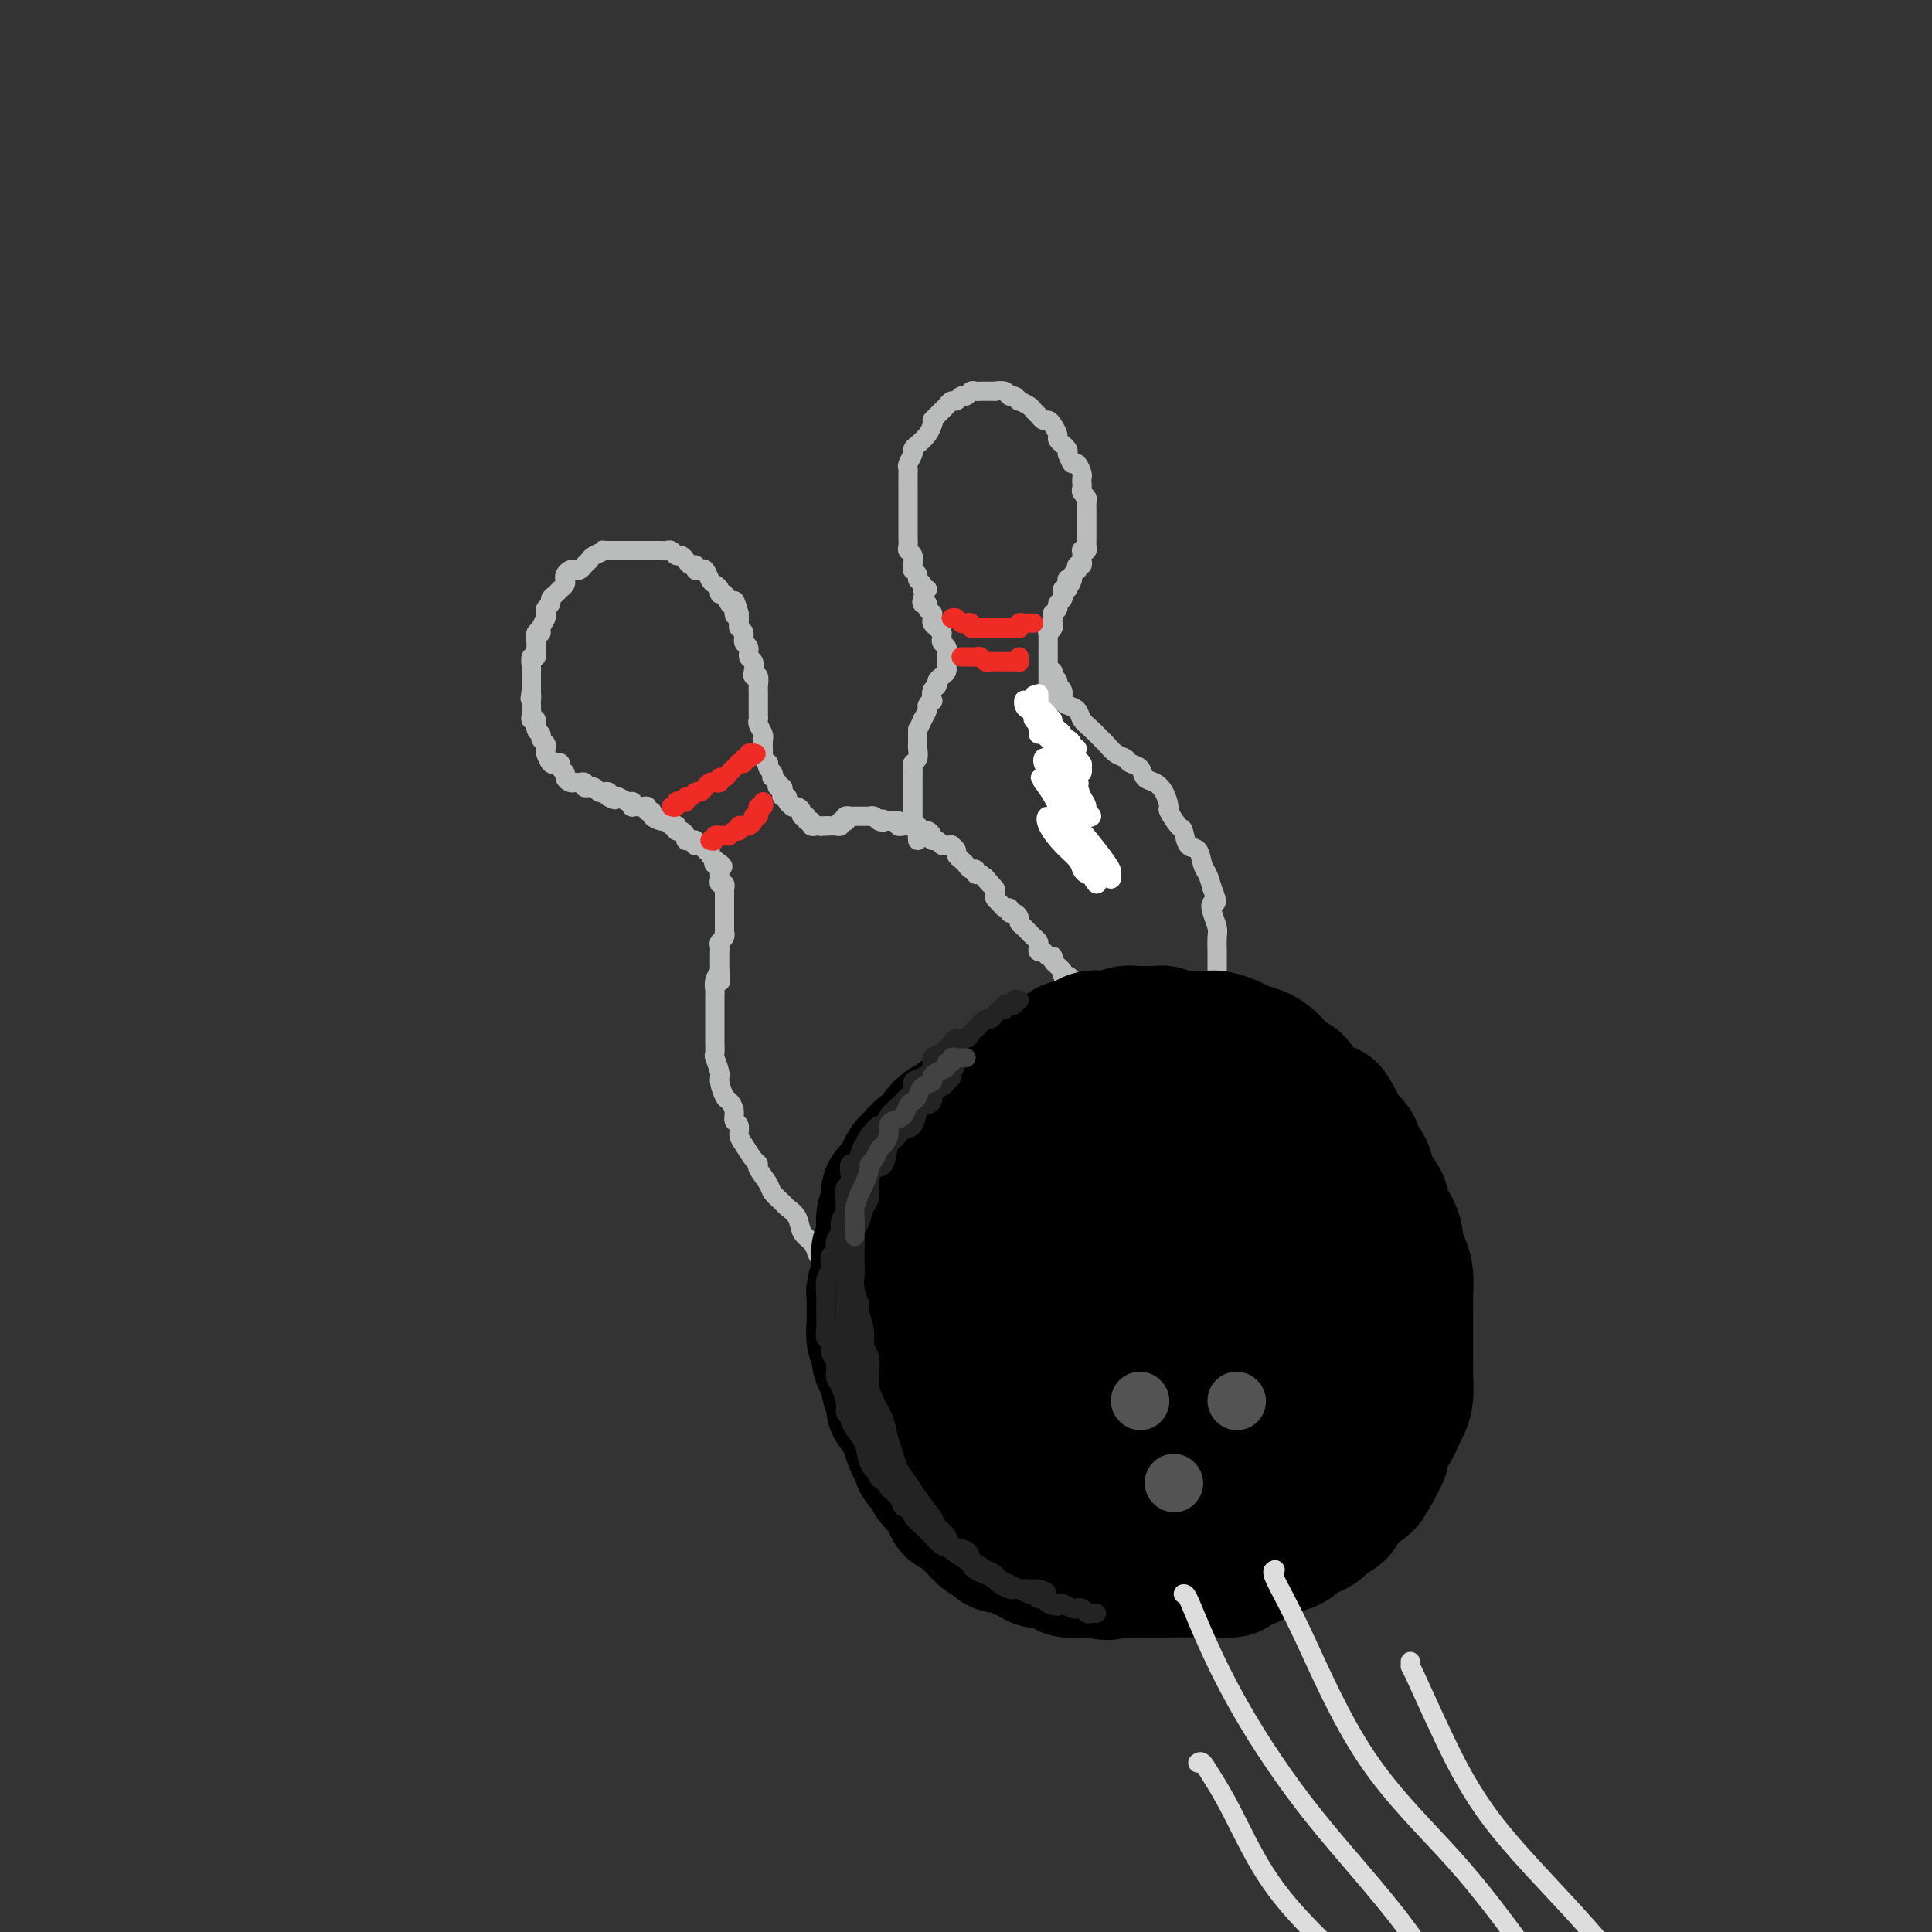 <svg viewBox='0 0 400 400' version='1.1' xmlns='http://www.w3.org/2000/svg' xmlns:xlink='http://www.w3.org/1999/xlink'><rect x="0" y="0" width="400" height="400" fill="#333333" stroke="none"/><g fill='none' stroke='rgb(186,187,187)' stroke-width='4' stroke-linecap='round' stroke-linejoin='round'><path d='M170,171c-0.301,-0.033 -0.601,-0.065 -1,0c-0.399,0.065 -0.895,0.228 -1,0c-0.105,-0.228 0.183,-0.849 0,-1c-0.183,-0.151 -0.836,0.166 -1,0c-0.164,-0.166 0.162,-0.815 0,-1c-0.162,-0.185 -0.813,0.095 -1,0c-0.187,-0.095 0.089,-0.564 0,-1c-0.089,-0.436 -0.545,-0.839 -1,-1c-0.455,-0.161 -0.910,-0.081 -1,0c-0.090,0.081 0.186,0.163 0,0c-0.186,-0.163 -0.833,-0.569 -1,-1c-0.167,-0.431 0.148,-0.885 0,-1c-0.148,-0.115 -0.758,0.109 -1,0c-0.242,-0.109 -0.117,-0.551 0,-1c0.117,-0.449 0.227,-0.904 0,-1c-0.227,-0.096 -0.792,0.166 -1,0c-0.208,-0.166 -0.059,-0.762 0,-1c0.059,-0.238 0.030,-0.119 0,0'/><path d='M161,162c-1.635,-1.570 -1.222,-0.994 -1,-1c0.222,-0.006 0.252,-0.593 0,-1c-0.252,-0.407 -0.785,-0.634 -1,-1c-0.215,-0.366 -0.110,-0.872 0,-1c0.110,-0.128 0.226,0.121 0,0c-0.226,-0.121 -0.792,-0.611 -1,-1c-0.208,-0.389 -0.056,-0.678 0,-1c0.056,-0.322 0.016,-0.677 0,-1c-0.016,-0.323 -0.008,-0.615 0,-1c0.008,-0.385 0.016,-0.862 0,-1c-0.016,-0.138 -0.057,0.065 0,0c0.057,-0.065 0.211,-0.397 0,-1c-0.211,-0.603 -0.789,-1.476 -1,-2c-0.211,-0.524 -0.057,-0.699 0,-1c0.057,-0.301 0.015,-0.729 0,-1c-0.015,-0.271 -0.004,-0.386 0,-1c0.004,-0.614 0.002,-1.727 0,-2c-0.002,-0.273 -0.004,0.295 0,0c0.004,-0.295 0.015,-1.454 0,-2c-0.015,-0.546 -0.055,-0.479 0,-1c0.055,-0.521 0.207,-1.630 0,-2c-0.207,-0.370 -0.772,-0.001 -1,0c-0.228,0.001 -0.118,-0.366 0,-1c0.118,-0.634 0.243,-1.536 0,-2c-0.243,-0.464 -0.853,-0.492 -1,-1c-0.147,-0.508 0.171,-1.497 0,-2c-0.171,-0.503 -0.830,-0.519 -1,-1c-0.170,-0.481 0.150,-1.428 0,-2c-0.150,-0.572 -0.771,-0.769 -1,-1c-0.229,-0.231 -0.065,-0.494 0,-1c0.065,-0.506 0.033,-1.253 0,-2'/><path d='M153,127c-1.477,-5.361 -1.170,-1.264 -1,0c0.170,1.264 0.204,-0.305 0,-1c-0.204,-0.695 -0.646,-0.515 -1,-1c-0.354,-0.485 -0.620,-1.634 -1,-2c-0.380,-0.366 -0.876,0.052 -1,0c-0.124,-0.052 0.122,-0.575 0,-1c-0.122,-0.425 -0.611,-0.754 -1,-1c-0.389,-0.246 -0.678,-0.410 -1,-1c-0.322,-0.590 -0.678,-1.607 -1,-2c-0.322,-0.393 -0.611,-0.160 -1,0c-0.389,0.160 -0.878,0.249 -1,0c-0.122,-0.249 0.122,-0.836 0,-1c-0.122,-0.164 -0.610,0.096 -1,0c-0.390,-0.096 -0.682,-0.548 -1,-1c-0.318,-0.452 -0.663,-0.906 -1,-1c-0.337,-0.094 -0.668,0.171 -1,0c-0.332,-0.171 -0.666,-0.778 -1,-1c-0.334,-0.222 -0.667,-0.060 -1,0c-0.333,0.060 -0.665,0.016 -1,0c-0.335,-0.016 -0.672,-0.004 -1,0c-0.328,0.004 -0.647,0.001 -1,0c-0.353,-0.001 -0.738,-0.000 -1,0c-0.262,0.000 -0.399,0.000 -1,0c-0.601,-0.000 -1.667,-0.000 -2,0c-0.333,0.000 0.066,0.000 0,0c-0.066,-0.000 -0.596,-0.000 -1,0c-0.404,0.000 -0.683,0.000 -1,0c-0.317,-0.000 -0.673,-0.000 -1,0c-0.327,0.000 -0.627,0.000 -1,0c-0.373,-0.000 -0.821,-0.000 -1,0c-0.179,0.000 -0.090,0.000 0,0'/><path d='M126,114c-2.133,-0.044 -0.967,-0.152 -1,0c-0.033,0.152 -1.266,0.566 -2,1c-0.734,0.434 -0.970,0.887 -1,1c-0.030,0.113 0.147,-0.114 0,0c-0.147,0.114 -0.617,0.569 -1,1c-0.383,0.431 -0.677,0.836 -1,1c-0.323,0.164 -0.674,0.085 -1,0c-0.326,-0.085 -0.626,-0.178 -1,0c-0.374,0.178 -0.821,0.625 -1,1c-0.179,0.375 -0.091,0.678 0,1c0.091,0.322 0.183,0.664 0,1c-0.183,0.336 -0.641,0.667 -1,1c-0.359,0.333 -0.618,0.667 -1,1c-0.382,0.333 -0.886,0.666 -1,1c-0.114,0.334 0.162,0.670 0,1c-0.162,0.330 -0.760,0.653 -1,1c-0.240,0.347 -0.121,0.718 0,1c0.121,0.282 0.243,0.475 0,1c-0.243,0.525 -0.850,1.382 -1,2c-0.150,0.618 0.157,0.997 0,1c-0.157,0.003 -0.778,-0.369 -1,0c-0.222,0.369 -0.045,1.479 0,2c0.045,0.521 -0.040,0.454 0,1c0.040,0.546 0.207,1.704 0,2c-0.207,0.296 -0.788,-0.272 -1,0c-0.212,0.272 -0.057,1.382 0,2c0.057,0.618 0.015,0.743 0,1c-0.015,0.257 -0.004,0.646 0,1c0.004,0.354 0.001,0.672 0,1c-0.001,0.328 -0.000,0.665 0,1c0.000,0.335 0.000,0.667 0,1'/><path d='M110,143c-0.464,2.805 -0.126,1.316 0,1c0.126,-0.316 0.038,0.540 0,1c-0.038,0.460 -0.025,0.522 0,1c0.025,0.478 0.063,1.371 0,2c-0.063,0.629 -0.228,0.995 0,1c0.228,0.005 0.849,-0.350 1,0c0.151,0.350 -0.170,1.403 0,2c0.170,0.597 0.829,0.736 1,1c0.171,0.264 -0.147,0.653 0,1c0.147,0.347 0.760,0.654 1,1c0.240,0.346 0.107,0.733 0,1c-0.107,0.267 -0.187,0.414 0,1c0.187,0.586 0.643,1.610 1,2c0.357,0.390 0.617,0.146 1,0c0.383,-0.146 0.890,-0.193 1,0c0.110,0.193 -0.177,0.626 0,1c0.177,0.374 0.817,0.689 1,1c0.183,0.311 -0.092,0.620 0,1c0.092,0.380 0.551,0.833 1,1c0.449,0.167 0.890,0.049 1,0c0.110,-0.049 -0.110,-0.027 0,0c0.110,0.027 0.551,0.060 1,0c0.449,-0.060 0.908,-0.213 1,0c0.092,0.213 -0.183,0.793 0,1c0.183,0.207 0.822,0.042 1,0c0.178,-0.042 -0.106,0.041 0,0c0.106,-0.041 0.603,-0.204 1,0c0.397,0.204 0.694,0.776 1,1c0.306,0.224 0.621,0.099 1,0c0.379,-0.099 0.823,-0.171 1,0c0.177,0.171 0.089,0.586 0,1'/><path d='M126,165c2.051,1.100 1.177,0.351 1,0c-0.177,-0.351 0.343,-0.304 1,0c0.657,0.304 1.450,0.866 2,1c0.550,0.134 0.855,-0.161 1,0c0.145,0.161 0.129,0.779 0,1c-0.129,0.221 -0.370,0.044 0,0c0.370,-0.044 1.351,0.043 2,0c0.649,-0.043 0.965,-0.218 1,0c0.035,0.218 -0.212,0.828 0,1c0.212,0.172 0.883,-0.094 1,0c0.117,0.094 -0.319,0.547 0,1c0.319,0.453 1.392,0.905 2,1c0.608,0.095 0.751,-0.167 1,0c0.249,0.167 0.605,0.762 1,1c0.395,0.238 0.828,0.119 1,0c0.172,-0.119 0.084,-0.238 0,0c-0.084,0.238 -0.163,0.835 0,1c0.163,0.165 0.569,-0.100 1,0c0.431,0.100 0.886,0.567 1,1c0.114,0.433 -0.114,0.834 0,1c0.114,0.166 0.569,0.097 1,0c0.431,-0.097 0.837,-0.223 1,0c0.163,0.223 0.081,0.796 0,1c-0.081,0.204 -0.161,0.040 0,0c0.161,-0.040 0.564,0.045 1,0c0.436,-0.045 0.904,-0.219 1,0c0.096,0.219 -0.180,0.832 0,1c0.180,0.168 0.818,-0.109 1,0c0.182,0.109 -0.091,0.602 0,1c0.091,0.398 0.545,0.699 1,1'/><path d='M148,178c3.343,2.254 0.700,1.388 0,1c-0.700,-0.388 0.545,-0.297 1,0c0.455,0.297 0.122,0.800 0,1c-0.122,0.200 -0.034,0.096 0,0c0.034,-0.096 0.013,-0.184 0,0c-0.013,0.184 -0.018,0.642 0,1c0.018,0.358 0.057,0.617 0,1c-0.057,0.383 -0.211,0.890 0,1c0.211,0.110 0.789,-0.178 1,0c0.211,0.178 0.057,0.821 0,1c-0.057,0.179 -0.015,-0.107 0,0c0.015,0.107 0.004,0.606 0,1c-0.004,0.394 -0.001,0.683 0,1c0.001,0.317 0.000,0.662 0,1c-0.000,0.338 -0.000,0.668 0,1c0.000,0.332 0.000,0.667 0,1c-0.000,0.333 -0.000,0.663 0,1c0.000,0.337 0.001,0.682 0,1c-0.001,0.318 -0.004,0.610 0,1c0.004,0.390 0.015,0.878 0,1c-0.015,0.122 -0.057,-0.122 0,0c0.057,0.122 0.211,0.609 0,1c-0.211,0.391 -0.789,0.686 -1,1c-0.211,0.314 -0.057,0.648 0,1c0.057,0.352 0.015,0.723 0,1c-0.015,0.277 -0.004,0.459 0,1c0.004,0.541 0.001,1.440 0,2c-0.001,0.560 -0.001,0.780 0,1'/><path d='M149,201c0.215,3.753 0.254,1.635 0,1c-0.254,-0.635 -0.800,0.214 -1,1c-0.200,0.786 -0.054,1.509 0,2c0.054,0.491 0.014,0.750 0,1c-0.014,0.250 -0.004,0.491 0,1c0.004,0.509 0.001,1.287 0,2c-0.001,0.713 0.000,1.361 0,2c-0.000,0.639 -0.001,1.268 0,2c0.001,0.732 0.004,1.565 0,2c-0.004,0.435 -0.016,0.471 0,1c0.016,0.529 0.060,1.550 0,2c-0.060,0.450 -0.224,0.329 0,1c0.224,0.671 0.834,2.133 1,3c0.166,0.867 -0.114,1.139 0,2c0.114,0.861 0.623,2.310 1,3c0.377,0.690 0.622,0.622 1,1c0.378,0.378 0.888,1.202 1,2c0.112,0.798 -0.174,1.569 0,2c0.174,0.431 0.807,0.522 1,1c0.193,0.478 -0.055,1.345 0,2c0.055,0.655 0.414,1.099 1,2c0.586,0.901 1.399,2.257 2,3c0.601,0.743 0.991,0.871 1,1c0.009,0.129 -0.364,0.257 0,1c0.364,0.743 1.463,2.099 2,3c0.537,0.901 0.510,1.347 1,2c0.490,0.653 1.496,1.512 2,2c0.504,0.488 0.506,0.605 1,1c0.494,0.395 1.479,1.068 2,2c0.521,0.932 0.577,2.123 1,3c0.423,0.877 1.211,1.438 2,2'/><path d='M168,257c2.882,5.078 1.087,2.773 1,2c-0.087,-0.773 1.535,-0.014 2,1c0.465,1.014 -0.226,2.284 0,3c0.226,0.716 1.368,0.877 2,1c0.632,0.123 0.755,0.207 1,1c0.245,0.793 0.614,2.295 1,3c0.386,0.705 0.790,0.613 1,1c0.210,0.387 0.228,1.255 1,2c0.772,0.745 2.300,1.369 3,2c0.700,0.631 0.571,1.268 1,2c0.429,0.732 1.415,1.557 2,2c0.585,0.443 0.768,0.504 1,1c0.232,0.496 0.512,1.429 1,2c0.488,0.571 1.182,0.782 2,1c0.818,0.218 1.759,0.443 2,1c0.241,0.557 -0.217,1.444 0,2c0.217,0.556 1.110,0.779 2,1c0.890,0.221 1.778,0.441 2,1c0.222,0.559 -0.221,1.459 0,2c0.221,0.541 1.105,0.723 2,1c0.895,0.277 1.802,0.647 2,1c0.198,0.353 -0.313,0.687 0,1c0.313,0.313 1.449,0.606 2,1c0.551,0.394 0.515,0.890 1,1c0.485,0.110 1.490,-0.167 2,0c0.510,0.167 0.525,0.777 1,1c0.475,0.223 1.409,0.060 2,0c0.591,-0.060 0.839,-0.016 1,0c0.161,0.016 0.236,0.004 1,0c0.764,-0.004 2.218,-0.001 3,0c0.782,0.001 0.891,0.001 1,0'/><path d='M211,294c3.126,0.927 1.941,0.246 2,0c0.059,-0.246 1.363,-0.055 2,0c0.637,0.055 0.609,-0.027 1,0c0.391,0.027 1.203,0.161 2,0c0.797,-0.161 1.580,-0.618 2,-1c0.420,-0.382 0.479,-0.689 1,-1c0.521,-0.311 1.506,-0.627 2,-1c0.494,-0.373 0.499,-0.803 1,-1c0.501,-0.197 1.500,-0.159 2,0c0.500,0.159 0.501,0.441 1,0c0.499,-0.441 1.496,-1.606 2,-2c0.504,-0.394 0.516,-0.019 1,0c0.484,0.019 1.439,-0.320 2,-1c0.561,-0.680 0.728,-1.702 1,-2c0.272,-0.298 0.650,0.128 1,0c0.350,-0.128 0.671,-0.808 1,-1c0.329,-0.192 0.665,0.106 1,0c0.335,-0.106 0.667,-0.615 1,-1c0.333,-0.385 0.666,-0.646 1,-1c0.334,-0.354 0.667,-0.801 1,-1c0.333,-0.199 0.665,-0.148 1,0c0.335,0.148 0.672,0.394 1,0c0.328,-0.394 0.647,-1.429 1,-2c0.353,-0.571 0.738,-0.678 1,-1c0.262,-0.322 0.399,-0.860 1,-1c0.601,-0.140 1.667,0.117 2,0c0.333,-0.117 -0.065,-0.609 0,-1c0.065,-0.391 0.595,-0.682 1,-1c0.405,-0.318 0.686,-0.662 1,-1c0.314,-0.338 0.661,-0.668 1,-1c0.339,-0.332 0.669,-0.666 1,-1'/><path d='M250,272c3.780,-2.681 1.730,-0.383 1,0c-0.730,0.383 -0.140,-1.149 0,-2c0.140,-0.851 -0.169,-1.020 0,-1c0.169,0.020 0.815,0.228 1,0c0.185,-0.228 -0.090,-0.892 0,-1c0.090,-0.108 0.546,0.340 1,0c0.454,-0.340 0.906,-1.467 1,-2c0.094,-0.533 -0.171,-0.471 0,-1c0.171,-0.529 0.777,-1.647 1,-2c0.223,-0.353 0.064,0.060 0,0c-0.064,-0.060 -0.031,-0.592 0,-1c0.031,-0.408 0.060,-0.690 0,-1c-0.060,-0.310 -0.208,-0.648 0,-1c0.208,-0.352 0.774,-0.720 1,-1c0.226,-0.280 0.113,-0.474 0,-1c-0.113,-0.526 -0.228,-1.384 0,-2c0.228,-0.616 0.797,-0.991 1,-1c0.203,-0.009 0.040,0.347 0,0c-0.040,-0.347 0.042,-1.398 0,-2c-0.042,-0.602 -0.207,-0.757 0,-1c0.207,-0.243 0.788,-0.576 1,-1c0.212,-0.424 0.057,-0.941 0,-1c-0.057,-0.059 -0.016,0.339 0,0c0.016,-0.339 0.005,-1.414 0,-2c-0.005,-0.586 -0.005,-0.682 0,-1c0.005,-0.318 0.016,-0.859 0,-1c-0.016,-0.141 -0.060,0.117 0,0c0.060,-0.117 0.222,-0.609 0,-1c-0.222,-0.391 -0.829,-0.682 -1,-1c-0.171,-0.318 0.094,-0.662 0,-1c-0.094,-0.338 -0.547,-0.669 -1,-1'/><path d='M256,242c-0.549,-1.478 -0.920,-1.174 -1,-1c-0.080,0.174 0.132,0.219 0,0c-0.132,-0.219 -0.608,-0.702 -1,-1c-0.392,-0.298 -0.700,-0.412 -1,-1c-0.300,-0.588 -0.592,-1.650 -1,-2c-0.408,-0.350 -0.932,0.012 -1,0c-0.068,-0.012 0.318,-0.397 0,-1c-0.318,-0.603 -1.342,-1.422 -2,-2c-0.658,-0.578 -0.951,-0.914 -1,-1c-0.049,-0.086 0.147,0.079 0,0c-0.147,-0.079 -0.636,-0.402 -1,-1c-0.364,-0.598 -0.604,-1.470 -1,-2c-0.396,-0.530 -0.947,-0.719 -1,-1c-0.053,-0.281 0.392,-0.654 0,-1c-0.392,-0.346 -1.621,-0.667 -2,-1c-0.379,-0.333 0.092,-0.680 0,-1c-0.092,-0.320 -0.745,-0.614 -1,-1c-0.255,-0.386 -0.110,-0.863 0,-1c0.110,-0.137 0.184,0.065 0,0c-0.184,-0.065 -0.627,-0.399 -1,-1c-0.373,-0.601 -0.676,-1.469 -1,-2c-0.324,-0.531 -0.668,-0.725 -1,-1c-0.332,-0.275 -0.653,-0.632 -1,-1c-0.347,-0.368 -0.722,-0.746 -1,-1c-0.278,-0.254 -0.459,-0.382 -1,-1c-0.541,-0.618 -1.441,-1.724 -2,-2c-0.559,-0.276 -0.777,0.280 -1,0c-0.223,-0.280 -0.452,-1.395 -1,-2c-0.548,-0.605 -1.417,-0.701 -2,-1c-0.583,-0.299 -0.881,-0.800 -1,-1c-0.119,-0.200 -0.060,-0.100 0,0'/><path d='M229,211c-4.295,-4.914 -1.532,-1.698 -1,-1c0.532,0.698 -1.168,-1.122 -2,-2c-0.832,-0.878 -0.797,-0.812 -1,-1c-0.203,-0.188 -0.646,-0.629 -1,-1c-0.354,-0.371 -0.621,-0.673 -1,-1c-0.379,-0.327 -0.870,-0.678 -1,-1c-0.130,-0.322 0.101,-0.615 0,-1c-0.101,-0.385 -0.534,-0.864 -1,-1c-0.466,-0.136 -0.965,0.070 -1,0c-0.035,-0.070 0.394,-0.415 0,-1c-0.394,-0.585 -1.612,-1.410 -2,-2c-0.388,-0.590 0.054,-0.946 0,-1c-0.054,-0.054 -0.602,0.193 -1,0c-0.398,-0.193 -0.645,-0.825 -1,-1c-0.355,-0.175 -0.817,0.107 -1,0c-0.183,-0.107 -0.087,-0.602 0,-1c0.087,-0.398 0.164,-0.698 0,-1c-0.164,-0.302 -0.570,-0.606 -1,-1c-0.430,-0.394 -0.885,-0.879 -1,-1c-0.115,-0.121 0.110,0.121 0,0c-0.110,-0.121 -0.555,-0.606 -1,-1c-0.445,-0.394 -0.889,-0.698 -1,-1c-0.111,-0.302 0.111,-0.602 0,-1c-0.111,-0.398 -0.554,-0.894 -1,-1c-0.446,-0.106 -0.894,0.179 -1,0c-0.106,-0.179 0.129,-0.821 0,-1c-0.129,-0.179 -0.623,0.107 -1,0c-0.377,-0.107 -0.637,-0.606 -1,-1c-0.363,-0.394 -0.828,-0.683 -1,-1c-0.172,-0.317 -0.049,-0.662 0,-1c0.049,-0.338 0.025,-0.669 0,-1'/><path d='M206,184c-3.736,-4.360 -1.575,-1.761 -1,-1c0.575,0.761 -0.437,-0.317 -1,-1c-0.563,-0.683 -0.676,-0.971 -1,-1c-0.324,-0.029 -0.860,0.199 -1,0c-0.140,-0.199 0.116,-0.827 0,-1c-0.116,-0.173 -0.604,0.109 -1,0c-0.396,-0.109 -0.698,-0.607 -1,-1c-0.302,-0.393 -0.602,-0.680 -1,-1c-0.398,-0.320 -0.894,-0.675 -1,-1c-0.106,-0.325 0.179,-0.622 0,-1c-0.179,-0.378 -0.821,-0.837 -1,-1c-0.179,-0.163 0.106,-0.029 0,0c-0.106,0.029 -0.602,-0.048 -1,0c-0.398,0.048 -0.698,0.219 -1,0c-0.302,-0.219 -0.606,-0.828 -1,-1c-0.394,-0.172 -0.879,0.094 -1,0c-0.121,-0.094 0.121,-0.547 0,-1c-0.121,-0.453 -0.606,-0.906 -1,-1c-0.394,-0.094 -0.697,0.171 -1,0c-0.303,-0.171 -0.606,-0.778 -1,-1c-0.394,-0.222 -0.880,-0.058 -1,0c-0.120,0.058 0.126,0.012 0,0c-0.126,-0.012 -0.625,0.011 -1,0c-0.375,-0.011 -0.626,-0.055 -1,0c-0.374,0.055 -0.871,0.211 -1,0c-0.129,-0.211 0.110,-0.789 0,-1c-0.110,-0.211 -0.568,-0.057 -1,0c-0.432,0.057 -0.838,0.016 -1,0c-0.162,-0.016 -0.081,-0.008 0,0'/><path d='M184,170c-2.189,-0.790 -1.160,-0.264 -1,0c0.160,0.264 -0.549,0.267 -1,0c-0.451,-0.267 -0.646,-0.804 -1,-1c-0.354,-0.196 -0.868,-0.053 -1,0c-0.132,0.053 0.118,0.014 0,0c-0.118,-0.014 -0.605,-0.003 -1,0c-0.395,0.003 -0.698,-0.000 -1,0c-0.302,0.000 -0.603,0.004 -1,0c-0.397,-0.004 -0.890,-0.015 -1,0c-0.110,0.015 0.163,0.056 0,0c-0.163,-0.056 -0.761,-0.207 -1,0c-0.239,0.207 -0.120,0.774 0,1c0.120,0.226 0.239,0.113 0,0c-0.239,-0.113 -0.838,-0.226 -1,0c-0.162,0.226 0.111,0.793 0,1c-0.111,0.207 -0.607,0.056 -1,0c-0.393,-0.056 -0.684,-0.016 -1,0c-0.316,0.016 -0.658,0.008 -1,0'/><path d='M171,171c-2.012,0.155 -0.542,0.042 0,0c0.542,-0.042 0.155,-0.012 0,0c-0.155,0.012 -0.077,0.006 0,0'/><path d='M192,122c-0.455,0.089 -0.910,0.178 -1,0c-0.090,-0.178 0.186,-0.621 0,-1c-0.186,-0.379 -0.835,-0.692 -1,-1c-0.165,-0.308 0.153,-0.611 0,-1c-0.153,-0.389 -0.777,-0.864 -1,-1c-0.223,-0.136 -0.046,0.067 0,0c0.046,-0.067 -0.040,-0.403 0,-1c0.040,-0.597 0.207,-1.456 0,-2c-0.207,-0.544 -0.788,-0.775 -1,-1c-0.212,-0.225 -0.057,-0.444 0,-1c0.057,-0.556 0.015,-1.448 0,-2c-0.015,-0.552 -0.004,-0.762 0,-1c0.004,-0.238 0.001,-0.502 0,-1c-0.001,-0.498 -0.000,-1.231 0,-2c0.000,-0.769 -0.000,-1.576 0,-2c0.000,-0.424 0.000,-0.467 0,-1c-0.000,-0.533 -0.001,-1.556 0,-2c0.001,-0.444 0.004,-0.308 0,-1c-0.004,-0.692 -0.016,-2.213 0,-3c0.016,-0.787 0.059,-0.840 0,-1c-0.059,-0.160 -0.219,-0.427 0,-1c0.219,-0.573 0.818,-1.452 1,-2c0.182,-0.548 -0.054,-0.765 0,-1c0.054,-0.235 0.399,-0.486 1,-1c0.601,-0.514 1.457,-1.290 2,-2c0.543,-0.710 0.771,-1.355 1,-2'/><path d='M193,88c0.726,-1.726 0.040,-1.041 0,-1c-0.040,0.041 0.567,-0.562 1,-1c0.433,-0.438 0.693,-0.710 1,-1c0.307,-0.290 0.659,-0.599 1,-1c0.341,-0.401 0.669,-0.896 1,-1c0.331,-0.104 0.666,0.182 1,0c0.334,-0.182 0.667,-0.833 1,-1c0.333,-0.167 0.665,0.152 1,0c0.335,-0.152 0.672,-0.773 1,-1c0.328,-0.227 0.646,-0.061 1,0c0.354,0.061 0.743,0.015 1,0c0.257,-0.015 0.384,0.000 1,0c0.616,-0.000 1.723,-0.015 2,0c0.277,0.015 -0.275,0.061 0,0c0.275,-0.061 1.378,-0.227 2,0c0.622,0.227 0.762,0.848 1,1c0.238,0.152 0.575,-0.167 1,0c0.425,0.167 0.940,0.818 1,1c0.060,0.182 -0.335,-0.105 0,0c0.335,0.105 1.399,0.602 2,1c0.601,0.398 0.738,0.697 1,1c0.262,0.303 0.649,0.610 1,1c0.351,0.390 0.667,0.864 1,1c0.333,0.136 0.682,-0.065 1,0c0.318,0.065 0.606,0.395 1,1c0.394,0.605 0.894,1.486 1,2c0.106,0.514 -0.181,0.663 0,1c0.181,0.337 0.832,0.864 1,1c0.168,0.136 -0.147,-0.117 0,0c0.147,0.117 0.756,0.605 1,1c0.244,0.395 0.122,0.698 0,1'/><path d='M221,94c0.646,1.410 0.762,1.936 1,2c0.238,0.064 0.600,-0.334 1,0c0.400,0.334 0.838,1.399 1,2c0.162,0.601 0.047,0.738 0,1c-0.047,0.262 -0.027,0.647 0,1c0.027,0.353 0.060,0.672 0,1c-0.060,0.328 -0.212,0.665 0,1c0.212,0.335 0.789,0.667 1,1c0.211,0.333 0.057,0.666 0,1c-0.057,0.334 -0.015,0.668 0,1c0.015,0.332 0.004,0.662 0,1c-0.004,0.338 -0.001,0.683 0,1c0.001,0.317 0.000,0.606 0,1c-0.000,0.394 -0.000,0.893 0,1c0.000,0.107 0.000,-0.179 0,0c-0.000,0.179 -0.000,0.821 0,1c0.000,0.179 0.001,-0.106 0,0c-0.001,0.106 -0.004,0.603 0,1c0.004,0.397 0.015,0.694 0,1c-0.015,0.306 -0.057,0.621 0,1c0.057,0.379 0.211,0.822 0,1c-0.211,0.178 -0.788,0.090 -1,0c-0.212,-0.090 -0.061,-0.183 0,0c0.061,0.183 0.030,0.641 0,1c-0.030,0.359 -0.060,0.617 0,1c0.060,0.383 0.208,0.890 0,1c-0.208,0.110 -0.774,-0.178 -1,0c-0.226,0.178 -0.112,0.821 0,1c0.112,0.179 0.222,-0.106 0,0c-0.222,0.106 -0.778,0.602 -1,1c-0.222,0.398 -0.111,0.699 0,1'/><path d='M222,120c-0.686,2.277 -0.902,0.470 -1,0c-0.098,-0.470 -0.079,0.396 0,1c0.079,0.604 0.217,0.946 0,1c-0.217,0.054 -0.789,-0.179 -1,0c-0.211,0.179 -0.061,0.769 0,1c0.061,0.231 0.031,0.103 0,0c-0.031,-0.103 -0.065,-0.181 0,0c0.065,0.181 0.228,0.622 0,1c-0.228,0.378 -0.846,0.693 -1,1c-0.154,0.307 0.154,0.607 0,1c-0.154,0.393 -0.772,0.878 -1,1c-0.228,0.122 -0.065,-0.121 0,0c0.065,0.121 0.031,0.606 0,1c-0.031,0.394 -0.061,0.697 0,1c0.061,0.303 0.212,0.606 0,1c-0.212,0.394 -0.789,0.879 -1,1c-0.211,0.121 -0.057,-0.122 0,0c0.057,0.122 0.015,0.610 0,1c-0.015,0.390 -0.004,0.681 0,1c0.004,0.319 0.001,0.667 0,1c-0.001,0.333 -0.000,0.653 0,1c0.000,0.347 0.000,0.722 0,1c-0.000,0.278 -0.000,0.459 0,1c0.000,0.541 0.000,1.440 0,2c-0.000,0.560 -0.000,0.780 0,1c0.000,0.220 0.000,0.440 0,1c-0.000,0.560 -0.000,1.459 0,2c0.000,0.541 0.000,0.722 0,1c-0.000,0.278 -0.000,0.651 0,1c0.000,0.349 0.000,0.675 0,1'/><path d='M217,146c0.001,2.721 0.004,2.025 0,2c-0.004,-0.025 -0.015,0.623 0,1c0.015,0.377 0.057,0.485 0,1c-0.057,0.515 -0.211,1.438 0,2c0.211,0.562 0.789,0.761 1,1c0.211,0.239 0.057,0.516 0,1c-0.057,0.484 -0.016,1.176 0,2c0.016,0.824 0.008,1.780 0,2c-0.008,0.220 -0.016,-0.297 0,0c0.016,0.297 0.056,1.407 0,2c-0.056,0.593 -0.207,0.668 0,1c0.207,0.332 0.773,0.920 1,1c0.227,0.080 0.113,-0.347 0,0c-0.113,0.347 -0.227,1.469 0,2c0.227,0.531 0.796,0.470 1,1c0.204,0.530 0.045,1.652 0,2c-0.045,0.348 0.025,-0.079 0,0c-0.025,0.079 -0.146,0.665 0,1c0.146,0.335 0.560,0.420 1,1c0.440,0.580 0.906,1.657 1,2c0.094,0.343 -0.185,-0.048 0,0c0.185,0.048 0.834,0.533 1,1c0.166,0.467 -0.152,0.914 0,1c0.152,0.086 0.773,-0.191 1,0c0.227,0.191 0.061,0.850 0,1c-0.061,0.150 -0.016,-0.207 0,0c0.016,0.207 0.004,0.979 0,1c-0.004,0.021 -0.001,-0.708 0,-1c0.001,-0.292 0.001,-0.146 0,0'/><path d='M224,174c1.167,4.667 0.583,2.333 0,0'/><path d='M218,139c0.033,0.446 0.065,0.892 0,1c-0.065,0.108 -0.228,-0.122 0,0c0.228,0.122 0.848,0.596 1,1c0.152,0.404 -0.162,0.737 0,1c0.162,0.263 0.802,0.455 1,1c0.198,0.545 -0.046,1.444 0,2c0.046,0.556 0.384,0.769 1,1c0.616,0.231 1.512,0.481 2,1c0.488,0.519 0.567,1.309 1,2c0.433,0.691 1.219,1.284 2,2c0.781,0.716 1.556,1.554 2,2c0.444,0.446 0.557,0.500 1,1c0.443,0.500 1.217,1.447 2,2c0.783,0.553 1.575,0.711 2,1c0.425,0.289 0.485,0.709 1,1c0.515,0.291 1.487,0.453 2,1c0.513,0.547 0.566,1.478 1,2c0.434,0.522 1.247,0.634 2,1c0.753,0.366 1.445,0.985 2,2c0.555,1.015 0.974,2.427 1,3c0.026,0.573 -0.340,0.309 0,1c0.340,0.691 1.386,2.339 2,3c0.614,0.661 0.794,0.336 1,1c0.206,0.664 0.436,2.316 1,3c0.564,0.684 1.460,0.400 2,1c0.540,0.600 0.722,2.085 1,3c0.278,0.915 0.651,1.262 1,2c0.349,0.738 0.675,1.869 1,3'/><path d='M251,184c1.563,3.695 0.471,2.934 0,3c-0.471,0.066 -0.322,0.961 0,2c0.322,1.039 0.818,2.223 1,3c0.182,0.777 0.049,1.149 0,2c-0.049,0.851 -0.013,2.181 0,3c0.013,0.819 0.003,1.125 0,2c-0.003,0.875 -0.001,2.318 0,3c0.001,0.682 0.000,0.601 0,1c-0.000,0.399 -0.000,1.277 0,2c0.000,0.723 0.000,1.292 0,2c-0.000,0.708 -0.000,1.555 0,2c0.000,0.445 0.000,0.490 0,1c-0.000,0.510 0.000,1.487 0,2c-0.000,0.513 -0.000,0.561 0,1c0.000,0.439 0.000,1.268 0,2c-0.000,0.732 -0.000,1.366 0,2c0.000,0.634 0.000,1.270 0,2c-0.000,0.730 -0.000,1.556 0,2c0.000,0.444 0.001,0.505 0,1c-0.001,0.495 -0.004,1.422 0,2c0.004,0.578 0.015,0.806 0,1c-0.015,0.194 -0.057,0.352 0,1c0.057,0.648 0.211,1.784 0,2c-0.211,0.216 -0.789,-0.489 -1,0c-0.211,0.489 -0.057,2.173 0,3c0.057,0.827 0.015,0.796 0,1c-0.015,0.204 -0.004,0.642 0,1c0.004,0.358 0.001,0.635 0,1c-0.001,0.365 -0.000,0.819 0,1c0.000,0.181 0.000,0.091 0,0'/><path d='M251,235c0.000,8.500 0.000,4.250 0,0'/><path d='M191,124c-0.121,0.444 -0.243,0.889 0,1c0.243,0.111 0.850,-0.111 1,0c0.150,0.111 -0.157,0.555 0,1c0.157,0.445 0.777,0.893 1,1c0.223,0.107 0.050,-0.125 0,0c-0.050,0.125 0.025,0.607 0,1c-0.025,0.393 -0.150,0.697 0,1c0.150,0.303 0.575,0.606 1,1c0.425,0.394 0.850,0.879 1,1c0.150,0.121 0.026,-0.123 0,0c-0.026,0.123 0.046,0.611 0,1c-0.046,0.389 -0.208,0.678 0,1c0.208,0.322 0.788,0.678 1,1c0.212,0.322 0.057,0.611 0,1c-0.057,0.389 -0.014,0.878 0,1c0.014,0.122 0.001,-0.122 0,0c-0.001,0.122 0.010,0.610 0,1c-0.010,0.390 -0.040,0.682 0,1c0.040,0.318 0.151,0.661 0,1c-0.151,0.339 -0.562,0.673 -1,1c-0.438,0.327 -0.901,0.647 -1,1c-0.099,0.353 0.166,0.739 0,1c-0.166,0.261 -0.761,0.397 -1,1c-0.239,0.603 -0.120,1.671 0,2c0.120,0.329 0.242,-0.083 0,0c-0.242,0.083 -0.848,0.661 -1,1c-0.152,0.339 0.151,0.437 0,1c-0.151,0.563 -0.758,1.589 -1,2c-0.242,0.411 -0.121,0.205 0,0'/><path d='M191,149c-1.000,2.357 -0.999,1.748 -1,2c-0.001,0.252 -0.004,1.363 0,2c0.004,0.637 0.015,0.800 0,1c-0.015,0.200 -0.057,0.438 0,1c0.057,0.562 0.211,1.449 0,2c-0.211,0.551 -0.789,0.766 -1,1c-0.211,0.234 -0.057,0.485 0,1c0.057,0.515 0.015,1.292 0,2c-0.015,0.708 -0.004,1.346 0,2c0.004,0.654 0.000,1.323 0,2c-0.000,0.677 0.004,1.361 0,2c-0.004,0.639 -0.015,1.232 0,2c0.015,0.768 0.057,1.712 0,2c-0.057,0.288 -0.211,-0.080 0,0c0.211,0.080 0.789,0.609 1,1c0.211,0.391 0.057,0.644 0,1c-0.057,0.356 -0.016,0.816 0,1c0.016,0.184 0.008,0.092 0,0'/></g>
<g fill='none' stroke='rgb(255,255,255)' stroke-width='4' stroke-linecap='round' stroke-linejoin='round'><path d='M212,145c0.415,0.024 0.829,0.048 1,0c0.171,-0.048 0.097,-0.167 0,0c-0.097,0.167 -0.218,0.619 0,1c0.218,0.381 0.777,0.691 1,1c0.223,0.309 0.112,0.618 0,1c-0.112,0.382 -0.226,0.837 0,1c0.226,0.163 0.792,0.034 1,0c0.208,-0.034 0.060,0.028 0,0c-0.060,-0.028 -0.031,-0.147 0,0c0.031,0.147 0.064,0.560 0,1c-0.064,0.440 -0.224,0.906 0,1c0.224,0.094 0.833,-0.185 1,0c0.167,0.185 -0.109,0.833 0,1c0.109,0.167 0.604,-0.147 1,0c0.396,0.147 0.694,0.757 1,1c0.306,0.243 0.621,0.120 1,0c0.379,-0.120 0.823,-0.238 1,0c0.177,0.238 0.086,0.833 0,1c-0.086,0.167 -0.167,-0.095 0,0c0.167,0.095 0.584,0.548 1,1'/><path d='M221,155c1.344,1.726 0.202,1.041 0,1c-0.202,-0.041 0.534,0.560 1,1c0.466,0.440 0.662,0.717 1,1c0.338,0.283 0.819,0.570 1,1c0.181,0.430 0.061,1.002 0,1c-0.061,-0.002 -0.062,-0.578 0,-1c0.062,-0.422 0.188,-0.690 0,-1c-0.188,-0.310 -0.691,-0.661 -1,-1c-0.309,-0.339 -0.426,-0.664 -1,-1c-0.574,-0.336 -1.607,-0.681 -2,-1c-0.393,-0.319 -0.147,-0.610 0,-1c0.147,-0.390 0.194,-0.879 0,-1c-0.194,-0.121 -0.630,0.126 -1,0c-0.370,-0.126 -0.673,-0.626 -1,-1c-0.327,-0.374 -0.676,-0.621 -1,-1c-0.324,-0.379 -0.622,-0.889 -1,-1c-0.378,-0.111 -0.837,0.176 -1,0c-0.163,-0.176 -0.029,-0.815 0,-1c0.029,-0.185 -0.045,0.083 0,0c0.045,-0.083 0.211,-0.517 0,-1c-0.211,-0.483 -0.799,-1.016 -1,-1c-0.201,0.016 -0.016,0.581 0,1c0.016,0.419 -0.138,0.691 0,1c0.138,0.309 0.569,0.654 1,1'/><path d='M215,150c0.499,1.107 1.248,2.376 2,3c0.752,0.624 1.507,0.605 2,1c0.493,0.395 0.724,1.205 1,2c0.276,0.795 0.599,1.573 1,2c0.401,0.427 0.881,0.501 1,1c0.119,0.499 -0.124,1.423 0,2c0.124,0.577 0.615,0.806 1,1c0.385,0.194 0.664,0.352 0,0c-0.664,-0.352 -2.269,-1.216 -3,-2c-0.731,-0.784 -0.587,-1.490 -1,-2c-0.413,-0.510 -1.384,-0.826 -2,-1c-0.616,-0.174 -0.878,-0.207 -1,0c-0.122,0.207 -0.105,0.655 0,1c0.105,0.345 0.299,0.586 1,2c0.701,1.414 1.910,3.999 3,6c1.090,2.001 2.061,3.416 3,5c0.939,1.584 1.845,3.335 3,5c1.155,1.665 2.559,3.243 3,4c0.441,0.757 -0.083,0.693 0,1c0.083,0.307 0.771,0.985 1,1c0.229,0.015 -0.001,-0.634 0,-1c0.001,-0.366 0.232,-0.448 0,-1c-0.232,-0.552 -0.926,-1.572 -2,-3c-1.074,-1.428 -2.526,-3.263 -4,-5c-1.474,-1.737 -2.970,-3.377 -4,-5c-1.030,-1.623 -1.596,-3.229 -2,-4c-0.404,-0.771 -0.647,-0.708 -1,-1c-0.353,-0.292 -0.815,-0.941 -1,-1c-0.185,-0.059 -0.092,0.470 0,1'/><path d='M216,162c-1.699,-2.424 0.553,0.516 2,3c1.447,2.484 2.087,4.513 3,6c0.913,1.487 2.097,2.431 3,4c0.903,1.569 1.524,3.763 2,5c0.476,1.237 0.805,1.517 1,2c0.195,0.483 0.256,1.168 0,1c-0.256,-0.168 -0.827,-1.190 -2,-3c-1.173,-1.810 -2.947,-4.410 -4,-6c-1.053,-1.590 -1.386,-2.172 -2,-3c-0.614,-0.828 -1.510,-1.904 -2,-2c-0.490,-0.096 -0.573,0.787 0,2c0.573,1.213 1.804,2.756 3,4c1.196,1.244 2.359,2.190 3,3c0.641,0.810 0.759,1.485 1,2c0.241,0.515 0.603,0.869 1,1c0.397,0.131 0.828,0.037 1,0c0.172,-0.037 0.086,-0.019 0,0'/></g>
<g fill='none' stroke='rgb(238,43,36)' stroke-width='4' stroke-linecap='round' stroke-linejoin='round'><path d='M139,167c0.444,0.111 0.889,0.222 1,0c0.111,-0.222 -0.111,-0.776 0,-1c0.111,-0.224 0.554,-0.116 1,0c0.446,0.116 0.893,0.242 1,0c0.107,-0.242 -0.126,-0.852 0,-1c0.126,-0.148 0.611,0.167 1,0c0.389,-0.167 0.681,-0.816 1,-1c0.319,-0.184 0.664,0.095 1,0c0.336,-0.095 0.664,-0.565 1,-1c0.336,-0.435 0.682,-0.834 1,-1c0.318,-0.166 0.610,-0.100 1,0c0.390,0.100 0.878,0.234 1,0c0.122,-0.234 -0.121,-0.837 0,-1c0.121,-0.163 0.607,0.114 1,0c0.393,-0.114 0.693,-0.619 1,-1c0.307,-0.381 0.622,-0.637 1,-1c0.378,-0.363 0.818,-0.833 1,-1c0.182,-0.167 0.105,-0.030 0,0c-0.105,0.030 -0.240,-0.048 0,0c0.240,0.048 0.853,0.222 1,0c0.147,-0.222 -0.173,-0.841 0,-1c0.173,-0.159 0.840,0.143 1,0c0.160,-0.143 -0.188,-0.731 0,-1c0.188,-0.269 0.911,-0.220 1,0c0.089,0.220 -0.455,0.610 -1,1'/><path d='M155,157c2.667,-1.667 1.333,-0.833 0,0'/><path d='M147,174c0.455,0.113 0.909,0.226 1,0c0.091,-0.226 -0.183,-0.792 0,-1c0.183,-0.208 0.822,-0.060 1,0c0.178,0.060 -0.106,0.031 0,0c0.106,-0.031 0.602,-0.065 1,0c0.398,0.065 0.698,0.227 1,0c0.302,-0.227 0.605,-0.845 1,-1c0.395,-0.155 0.880,0.152 1,0c0.120,-0.152 -0.127,-0.763 0,-1c0.127,-0.237 0.626,-0.101 1,0c0.374,0.101 0.622,0.167 1,0c0.378,-0.167 0.886,-0.565 1,-1c0.114,-0.435 -0.167,-0.905 0,-1c0.167,-0.095 0.780,0.186 1,0c0.220,-0.186 0.045,-0.838 0,-1c-0.045,-0.162 0.040,0.167 0,0c-0.040,-0.167 -0.207,-0.828 0,-1c0.207,-0.172 0.786,0.146 1,0c0.214,-0.146 0.061,-0.756 0,-1c-0.061,-0.244 -0.031,-0.122 0,0'/><path d='M197,128c0.331,-0.111 0.662,-0.222 1,0c0.338,0.222 0.683,0.777 1,1c0.317,0.223 0.606,0.112 1,0c0.394,-0.112 0.894,-0.226 1,0c0.106,0.226 -0.180,0.793 0,1c0.180,0.207 0.827,0.056 1,0c0.173,-0.056 -0.127,-0.015 0,0c0.127,0.015 0.682,0.004 1,0c0.318,-0.004 0.400,-0.001 1,0c0.600,0.001 1.719,0.000 2,0c0.281,-0.000 -0.275,-0.000 0,0c0.275,0.000 1.380,0.001 2,0c0.620,-0.001 0.754,-0.004 1,0c0.246,0.004 0.605,0.015 1,0c0.395,-0.015 0.827,-0.057 1,0c0.173,0.057 0.089,0.211 0,0c-0.089,-0.211 -0.181,-0.789 0,-1c0.181,-0.211 0.636,-0.057 1,0c0.364,0.057 0.636,0.015 1,0c0.364,-0.015 0.818,-0.004 1,0c0.182,0.004 0.091,0.002 0,0'/><path d='M199,136c0.333,0.002 0.667,0.004 1,0c0.333,-0.004 0.667,-0.015 1,0c0.333,0.015 0.667,0.057 1,0c0.333,-0.057 0.667,-0.211 1,0c0.333,0.211 0.667,0.789 1,1c0.333,0.211 0.667,0.057 1,0c0.333,-0.057 0.666,-0.015 1,0c0.334,0.015 0.668,0.004 1,0c0.332,-0.004 0.663,-0.000 1,0c0.337,0.000 0.679,-0.004 1,0c0.321,0.004 0.622,0.015 1,0c0.378,-0.015 0.833,-0.056 1,0c0.167,0.056 0.045,0.207 0,0c-0.045,-0.207 -0.013,-0.774 0,-1c0.013,-0.226 0.006,-0.113 0,0'/></g>
<g fill='none' stroke='rgb(0,0,0)' stroke-width='28' stroke-linecap='round' stroke-linejoin='round'><path d='M240,222c-0.342,-0.414 -0.683,-0.828 -1,-1c-0.317,-0.172 -0.609,-0.102 -1,0c-0.391,0.102 -0.882,0.238 -1,0c-0.118,-0.238 0.138,-0.848 0,-1c-0.138,-0.152 -0.671,0.155 -1,0c-0.329,-0.155 -0.455,-0.774 -1,-1c-0.545,-0.226 -1.510,-0.061 -2,0c-0.490,0.061 -0.505,0.016 -1,0c-0.495,-0.016 -1.469,-0.005 -2,0c-0.531,0.005 -0.617,0.004 -1,0c-0.383,-0.004 -1.061,-0.012 -2,0c-0.939,0.012 -2.139,0.045 -3,0c-0.861,-0.045 -1.382,-0.167 -2,0c-0.618,0.167 -1.334,0.623 -2,1c-0.666,0.377 -1.281,0.674 -2,1c-0.719,0.326 -1.542,0.681 -2,1c-0.458,0.319 -0.552,0.601 -1,1c-0.448,0.399 -1.252,0.915 -2,1c-0.748,0.085 -1.441,-0.263 -2,0c-0.559,0.263 -0.986,1.135 -2,2c-1.014,0.865 -2.617,1.724 -3,2c-0.383,0.276 0.455,-0.029 0,0c-0.455,0.029 -2.202,0.393 -3,1c-0.798,0.607 -0.647,1.458 -1,2c-0.353,0.542 -1.211,0.775 -2,1c-0.789,0.225 -1.511,0.442 -2,1c-0.489,0.558 -0.747,1.458 -1,2c-0.253,0.542 -0.501,0.726 -1,1c-0.499,0.274 -1.250,0.637 -2,1'/><path d='M194,237c-4.217,2.971 -1.760,1.900 -1,2c0.760,0.100 -0.178,1.373 -1,2c-0.822,0.627 -1.530,0.609 -2,1c-0.470,0.391 -0.703,1.192 -1,2c-0.297,0.808 -0.658,1.625 -1,2c-0.342,0.375 -0.666,0.309 -1,1c-0.334,0.691 -0.677,2.139 -1,3c-0.323,0.861 -0.625,1.135 -1,2c-0.375,0.865 -0.822,2.320 -1,3c-0.178,0.680 -0.085,0.586 0,1c0.085,0.414 0.163,1.337 0,2c-0.163,0.663 -0.565,1.067 -1,2c-0.435,0.933 -0.901,2.394 -1,3c-0.099,0.606 0.170,0.356 0,1c-0.170,0.644 -0.778,2.182 -1,3c-0.222,0.818 -0.059,0.918 0,1c0.059,0.082 0.015,0.147 0,1c-0.015,0.853 -0.000,2.493 0,3c0.000,0.507 -0.015,-0.121 0,0c0.015,0.121 0.059,0.991 0,2c-0.059,1.009 -0.222,2.157 0,3c0.222,0.843 0.829,1.381 1,2c0.171,0.619 -0.094,1.320 0,2c0.094,0.680 0.546,1.338 1,2c0.454,0.662 0.909,1.328 1,2c0.091,0.672 -0.183,1.349 0,2c0.183,0.651 0.822,1.277 1,2c0.178,0.723 -0.107,1.544 0,2c0.107,0.456 0.606,0.546 1,1c0.394,0.454 0.684,1.273 1,2c0.316,0.727 0.658,1.364 1,2'/><path d='M188,296c1.324,4.902 1.133,2.656 1,2c-0.133,-0.656 -0.209,0.279 0,1c0.209,0.721 0.703,1.227 1,2c0.297,0.773 0.398,1.813 1,2c0.602,0.187 1.704,-0.480 2,0c0.296,0.480 -0.215,2.107 0,3c0.215,0.893 1.156,1.051 2,1c0.844,-0.051 1.591,-0.312 2,0c0.409,0.312 0.480,1.197 1,2c0.520,0.803 1.489,1.524 2,2c0.511,0.476 0.564,0.706 1,1c0.436,0.294 1.257,0.654 2,1c0.743,0.346 1.409,0.680 2,1c0.591,0.320 1.107,0.626 2,1c0.893,0.374 2.164,0.817 3,1c0.836,0.183 1.238,0.105 2,0c0.762,-0.105 1.883,-0.238 3,0c1.117,0.238 2.228,0.847 3,1c0.772,0.153 1.203,-0.152 2,0c0.797,0.152 1.959,0.759 3,1c1.041,0.241 1.959,0.117 3,0c1.041,-0.117 2.203,-0.226 3,0c0.797,0.226 1.228,0.789 2,1c0.772,0.211 1.884,0.071 3,0c1.116,-0.071 2.237,-0.074 3,0c0.763,0.074 1.167,0.226 2,0c0.833,-0.226 2.096,-0.831 3,-1c0.904,-0.169 1.448,0.099 2,0c0.552,-0.099 1.110,-0.565 2,-1c0.890,-0.435 2.111,-0.839 3,-1c0.889,-0.161 1.444,-0.081 2,0'/><path d='M251,316c3.236,-0.663 2.825,-0.821 3,-1c0.175,-0.179 0.935,-0.380 2,-1c1.065,-0.620 2.434,-1.657 3,-2c0.566,-0.343 0.330,0.010 1,0c0.670,-0.010 2.248,-0.383 3,-1c0.752,-0.617 0.678,-1.478 1,-2c0.322,-0.522 1.041,-0.703 2,-1c0.959,-0.297 2.159,-0.709 3,-1c0.841,-0.291 1.323,-0.462 2,-1c0.677,-0.538 1.550,-1.442 2,-2c0.450,-0.558 0.479,-0.768 1,-1c0.521,-0.232 1.535,-0.484 2,-1c0.465,-0.516 0.380,-1.296 1,-2c0.620,-0.704 1.945,-1.332 3,-2c1.055,-0.668 1.842,-1.376 2,-2c0.158,-0.624 -0.311,-1.163 0,-2c0.311,-0.837 1.403,-1.970 2,-3c0.597,-1.030 0.700,-1.956 1,-3c0.300,-1.044 0.799,-2.204 1,-3c0.201,-0.796 0.106,-1.227 0,-2c-0.106,-0.773 -0.224,-1.888 0,-3c0.224,-1.112 0.788,-2.221 1,-3c0.212,-0.779 0.072,-1.227 0,-2c-0.072,-0.773 -0.075,-1.870 0,-3c0.075,-1.130 0.227,-2.293 0,-3c-0.227,-0.707 -0.834,-0.958 -1,-2c-0.166,-1.042 0.110,-2.876 0,-4c-0.110,-1.124 -0.607,-1.538 -1,-2c-0.393,-0.462 -0.683,-0.970 -1,-2c-0.317,-1.030 -0.662,-2.580 -1,-4c-0.338,-1.420 -0.669,-2.710 -1,-4'/><path d='M282,251c-0.892,-4.317 -0.623,-2.110 -1,-2c-0.377,0.110 -1.401,-1.876 -2,-3c-0.599,-1.124 -0.771,-1.384 -1,-2c-0.229,-0.616 -0.513,-1.587 -1,-2c-0.487,-0.413 -1.177,-0.268 -2,-1c-0.823,-0.732 -1.778,-2.341 -2,-3c-0.222,-0.659 0.289,-0.369 0,-1c-0.289,-0.631 -1.376,-2.183 -2,-3c-0.624,-0.817 -0.783,-0.901 -1,-1c-0.217,-0.099 -0.491,-0.215 -1,-1c-0.509,-0.785 -1.254,-2.239 -2,-3c-0.746,-0.761 -1.495,-0.830 -2,-1c-0.505,-0.170 -0.768,-0.441 -1,-1c-0.232,-0.559 -0.434,-1.407 -1,-2c-0.566,-0.593 -1.497,-0.933 -2,-1c-0.503,-0.067 -0.576,0.137 -1,0c-0.424,-0.137 -1.197,-0.615 -2,-1c-0.803,-0.385 -1.636,-0.678 -2,-1c-0.364,-0.322 -0.258,-0.674 -1,-1c-0.742,-0.326 -2.330,-0.627 -3,-1c-0.670,-0.373 -0.421,-0.818 -1,-1c-0.579,-0.182 -1.988,-0.101 -3,0c-1.012,0.101 -1.629,0.223 -2,0c-0.371,-0.223 -0.496,-0.792 -1,-1c-0.504,-0.208 -1.385,-0.056 -2,0c-0.615,0.056 -0.962,0.015 -1,0c-0.038,-0.015 0.233,-0.004 0,0c-0.233,0.004 -0.970,0.001 -2,0c-1.030,-0.001 -2.354,-0.000 -3,0c-0.646,0.000 -0.613,0.000 -1,0c-0.387,-0.000 -1.193,-0.000 -2,0'/><path d='M234,218c-4.518,-0.929 -2.314,-0.250 -2,0c0.314,0.250 -1.263,0.071 -2,0c-0.737,-0.071 -0.634,-0.033 -1,0c-0.366,0.033 -1.202,0.061 -2,0c-0.798,-0.061 -1.560,-0.209 -2,0c-0.440,0.209 -0.559,0.777 -1,1c-0.441,0.223 -1.204,0.101 -2,0c-0.796,-0.101 -1.626,-0.182 -2,0c-0.374,0.182 -0.294,0.627 -1,1c-0.706,0.373 -2.198,0.673 -3,1c-0.802,0.327 -0.913,0.682 -1,1c-0.087,0.318 -0.149,0.600 -1,1c-0.851,0.400 -2.490,0.918 -3,1c-0.510,0.082 0.110,-0.273 0,0c-0.110,0.273 -0.949,1.175 -2,2c-1.051,0.825 -2.313,1.572 -3,2c-0.687,0.428 -0.799,0.537 -1,1c-0.201,0.463 -0.490,1.279 -1,2c-0.510,0.721 -1.240,1.347 -2,2c-0.760,0.653 -1.552,1.332 -2,2c-0.448,0.668 -0.554,1.326 -1,2c-0.446,0.674 -1.233,1.363 -2,2c-0.767,0.637 -1.516,1.220 -2,2c-0.484,0.780 -0.704,1.757 -1,3c-0.296,1.243 -0.669,2.751 -1,4c-0.331,1.249 -0.619,2.239 -1,3c-0.381,0.761 -0.856,1.292 -1,3c-0.144,1.708 0.044,4.592 0,7c-0.044,2.408 -0.320,4.341 0,6c0.320,1.659 1.234,3.046 2,5c0.766,1.954 1.383,4.477 2,7'/><path d='M195,279c1.167,4.992 2.084,4.974 3,6c0.916,1.026 1.831,3.098 4,5c2.169,1.902 5.591,3.633 8,5c2.409,1.367 3.806,2.368 6,3c2.194,0.632 5.187,0.893 8,1c2.813,0.107 5.448,0.058 8,-1c2.552,-1.058 5.022,-3.126 7,-5c1.978,-1.874 3.466,-3.555 5,-6c1.534,-2.445 3.115,-5.654 4,-9c0.885,-3.346 1.075,-6.829 0,-11c-1.075,-4.171 -3.416,-9.032 -5,-13c-1.584,-3.968 -2.411,-7.045 -4,-9c-1.589,-1.955 -3.939,-2.790 -6,-4c-2.061,-1.210 -3.834,-2.794 -6,-3c-2.166,-0.206 -4.727,0.968 -7,2c-2.273,1.032 -4.259,1.922 -6,7c-1.741,5.078 -3.238,14.345 -4,21c-0.762,6.655 -0.791,10.697 0,14c0.791,3.303 2.402,5.866 5,8c2.598,2.134 6.184,3.839 9,5c2.816,1.161 4.864,1.777 7,2c2.136,0.223 4.362,0.054 7,-2c2.638,-2.054 5.690,-5.994 8,-9c2.310,-3.006 3.877,-5.077 5,-8c1.123,-2.923 1.800,-6.699 1,-12c-0.800,-5.301 -3.077,-12.126 -5,-16c-1.923,-3.874 -3.493,-4.795 -5,-6c-1.507,-1.205 -2.950,-2.694 -6,-3c-3.050,-0.306 -7.706,0.572 -11,3c-3.294,2.428 -5.227,6.408 -7,11c-1.773,4.592 -3.387,9.796 -5,15'/><path d='M213,270c-2.135,7.054 -1.474,11.688 0,15c1.474,3.312 3.760,5.303 6,7c2.240,1.697 4.432,3.101 8,4c3.568,0.899 8.511,1.295 12,1c3.489,-0.295 5.522,-1.280 8,-3c2.478,-1.720 5.399,-4.176 8,-7c2.601,-2.824 4.883,-6.016 6,-9c1.117,-2.984 1.071,-5.759 1,-10c-0.071,-4.241 -0.167,-9.949 -2,-15c-1.833,-5.051 -5.405,-9.444 -8,-12c-2.595,-2.556 -4.214,-3.276 -6,-4c-1.786,-0.724 -3.740,-1.451 -7,0c-3.260,1.451 -7.828,5.079 -11,9c-3.172,3.921 -4.950,8.133 -6,13c-1.050,4.867 -1.372,10.389 -1,15c0.372,4.611 1.440,8.313 3,11c1.560,2.687 3.614,4.361 6,6c2.386,1.639 5.104,3.243 8,4c2.896,0.757 5.970,0.668 9,0c3.030,-0.668 6.016,-1.915 9,-4c2.984,-2.085 5.966,-5.008 8,-8c2.034,-2.992 3.120,-6.052 4,-9c0.880,-2.948 1.554,-5.785 0,-11c-1.554,-5.215 -5.335,-12.808 -8,-17c-2.665,-4.192 -4.213,-4.983 -7,-6c-2.787,-1.017 -6.813,-2.258 -11,-2c-4.187,0.258 -8.536,2.017 -12,4c-3.464,1.983 -6.042,4.191 -8,9c-1.958,4.809 -3.296,12.218 -4,17c-0.704,4.782 -0.772,6.938 0,9c0.772,2.062 2.386,4.031 4,6'/><path d='M222,283c1.773,2.729 4.206,2.053 7,2c2.794,-0.053 5.950,0.517 8,0c2.050,-0.517 2.992,-2.119 5,-4c2.008,-1.881 5.080,-4.039 7,-7c1.920,-2.961 2.688,-6.723 3,-11c0.312,-4.277 0.167,-9.067 -1,-13c-1.167,-3.933 -3.357,-7.007 -6,-9c-2.643,-1.993 -5.740,-2.904 -8,-3c-2.260,-0.096 -3.685,0.622 -6,2c-2.315,1.378 -5.520,3.415 -8,10c-2.480,6.585 -4.234,17.719 -5,23c-0.766,5.281 -0.545,4.711 0,6c0.545,1.289 1.413,4.438 3,6c1.587,1.562 3.892,1.539 6,2c2.108,0.461 4.019,1.407 6,1c1.981,-0.407 4.033,-2.166 6,-4c1.967,-1.834 3.848,-3.742 5,-5c1.152,-1.258 1.575,-1.864 2,-3c0.425,-1.136 0.852,-2.802 1,-4c0.148,-1.198 0.017,-1.929 0,-2c-0.017,-0.071 0.078,0.519 0,1c-0.078,0.481 -0.331,0.855 0,1c0.331,0.145 1.247,0.061 2,0c0.753,-0.061 1.344,-0.099 2,0c0.656,0.099 1.377,0.336 2,0c0.623,-0.336 1.146,-1.245 2,-2c0.854,-0.755 2.038,-1.357 3,-2c0.962,-0.643 1.704,-1.327 2,-2c0.296,-0.673 0.148,-1.337 0,-2'/><path d='M260,264c2.255,-1.590 1.392,-1.566 1,-2c-0.392,-0.434 -0.311,-1.327 0,-2c0.311,-0.673 0.854,-1.125 1,-2c0.146,-0.875 -0.104,-2.173 0,-3c0.104,-0.827 0.564,-1.184 1,-2c0.436,-0.816 0.850,-2.090 1,-3c0.150,-0.910 0.037,-1.455 0,-2c-0.037,-0.545 0.003,-1.089 0,-2c-0.003,-0.911 -0.047,-2.187 0,-3c0.047,-0.813 0.186,-1.162 0,-2c-0.186,-0.838 -0.698,-2.165 -1,-3c-0.302,-0.835 -0.396,-1.179 -1,-2c-0.604,-0.821 -1.720,-2.121 -2,-3c-0.280,-0.879 0.276,-1.338 0,-2c-0.276,-0.662 -1.384,-1.525 -2,-2c-0.616,-0.475 -0.741,-0.560 -1,-1c-0.259,-0.440 -0.651,-1.235 -1,-2c-0.349,-0.765 -0.655,-1.501 -1,-2c-0.345,-0.499 -0.731,-0.760 -1,-1c-0.269,-0.240 -0.423,-0.460 -1,-1c-0.577,-0.540 -1.576,-1.401 -2,-2c-0.424,-0.599 -0.272,-0.935 -1,-1c-0.728,-0.065 -2.336,0.140 -3,0c-0.664,-0.140 -0.383,-0.626 -1,-1c-0.617,-0.374 -2.130,-0.636 -3,-1c-0.870,-0.364 -1.096,-0.830 -1,-1c0.096,-0.170 0.515,-0.046 0,0c-0.515,0.046 -1.963,0.012 -3,0c-1.037,-0.012 -1.664,-0.003 -2,0c-0.336,0.003 -0.382,0.001 -1,0c-0.618,-0.001 -1.809,-0.000 -3,0'/><path d='M233,216c-3.140,-0.684 -1.991,-0.394 -2,0c-0.009,0.394 -1.176,0.893 -2,1c-0.824,0.107 -1.304,-0.178 -2,0c-0.696,0.178 -1.608,0.820 -2,1c-0.392,0.180 -0.264,-0.103 -1,0c-0.736,0.103 -2.338,0.592 -3,1c-0.662,0.408 -0.386,0.734 -1,1c-0.614,0.266 -2.118,0.470 -3,1c-0.882,0.530 -1.143,1.384 -2,2c-0.857,0.616 -2.309,0.992 -3,1c-0.691,0.008 -0.619,-0.352 -1,0c-0.381,0.352 -1.215,1.416 -2,2c-0.785,0.584 -1.523,0.689 -2,1c-0.477,0.311 -0.694,0.828 -1,1c-0.306,0.172 -0.702,-0.001 -1,0c-0.298,0.001 -0.499,0.175 -1,1c-0.501,0.825 -1.303,2.300 -2,3c-0.697,0.700 -1.290,0.625 -2,1c-0.710,0.375 -1.539,1.199 -2,2c-0.461,0.801 -0.556,1.579 -1,2c-0.444,0.421 -1.237,0.487 -2,1c-0.763,0.513 -1.496,1.474 -2,2c-0.504,0.526 -0.779,0.616 -1,1c-0.221,0.384 -0.389,1.061 -1,2c-0.611,0.939 -1.665,2.141 -2,3c-0.335,0.859 0.050,1.374 0,2c-0.050,0.626 -0.536,1.361 -1,2c-0.464,0.639 -0.908,1.182 -1,2c-0.092,0.818 0.168,1.913 0,3c-0.168,1.087 -0.762,2.168 -1,3c-0.238,0.832 -0.119,1.416 0,2'/><path d='M186,260c-0.691,2.684 -0.917,2.394 -1,3c-0.083,0.606 -0.023,2.108 0,3c0.023,0.892 0.010,1.173 0,2c-0.010,0.827 -0.018,2.199 0,3c0.018,0.801 0.061,1.033 0,2c-0.061,0.967 -0.227,2.671 0,4c0.227,1.329 0.848,2.283 1,3c0.152,0.717 -0.166,1.198 0,2c0.166,0.802 0.815,1.923 1,3c0.185,1.077 -0.096,2.108 0,3c0.096,0.892 0.568,1.646 1,2c0.432,0.354 0.822,0.307 1,1c0.178,0.693 0.143,2.125 0,3c-0.143,0.875 -0.393,1.193 0,2c0.393,0.807 1.429,2.104 2,3c0.571,0.896 0.676,1.391 1,2c0.324,0.609 0.865,1.332 1,2c0.135,0.668 -0.138,1.282 0,2c0.138,0.718 0.685,1.540 1,2c0.315,0.460 0.398,0.556 1,1c0.602,0.444 1.722,1.235 2,2c0.278,0.765 -0.288,1.504 0,2c0.288,0.496 1.429,0.748 2,1c0.571,0.252 0.571,0.502 1,1c0.429,0.498 1.289,1.243 2,2c0.711,0.757 1.275,1.526 2,2c0.725,0.474 1.611,0.652 2,1c0.389,0.348 0.279,0.867 1,1c0.721,0.133 2.271,-0.118 3,0c0.729,0.118 0.637,0.605 1,1c0.363,0.395 1.182,0.697 2,1'/><path d='M213,322c3.318,2.272 2.115,0.451 2,0c-0.115,-0.451 0.860,0.468 2,1c1.140,0.532 2.445,0.679 3,1c0.555,0.321 0.362,0.818 1,1c0.638,0.182 2.109,0.049 3,0c0.891,-0.049 1.202,-0.013 2,0c0.798,0.013 2.084,0.003 3,0c0.916,-0.003 1.461,-0.001 2,0c0.539,0.001 1.070,0.000 2,0c0.930,-0.000 2.259,-0.000 3,0c0.741,0.000 0.893,0.000 2,0c1.107,-0.000 3.169,0.000 4,0c0.831,-0.000 0.430,-0.000 1,0c0.570,0.000 2.111,0.001 3,0c0.889,-0.001 1.126,-0.003 2,0c0.874,0.003 2.387,0.013 3,0c0.613,-0.013 0.328,-0.048 1,0c0.672,0.048 2.302,0.181 3,0c0.698,-0.181 0.466,-0.675 1,-1c0.534,-0.325 1.835,-0.483 3,-1c1.165,-0.517 2.195,-1.395 3,-2c0.805,-0.605 1.384,-0.936 2,-1c0.616,-0.064 1.267,0.139 2,0c0.733,-0.139 1.547,-0.618 2,-1c0.453,-0.382 0.545,-0.665 1,-1c0.455,-0.335 1.273,-0.723 2,-1c0.727,-0.277 1.363,-0.444 2,-1c0.637,-0.556 1.274,-1.499 2,-2c0.726,-0.501 1.542,-0.558 2,-1c0.458,-0.442 0.560,-1.269 1,-2c0.440,-0.731 1.220,-1.365 2,-2'/><path d='M280,309c4.350,-2.954 2.725,-2.339 2,-2c-0.725,0.339 -0.550,0.401 0,0c0.550,-0.401 1.475,-1.266 2,-2c0.525,-0.734 0.652,-1.337 1,-2c0.348,-0.663 0.919,-1.384 1,-2c0.081,-0.616 -0.328,-1.125 0,-2c0.328,-0.875 1.394,-2.115 2,-3c0.606,-0.885 0.751,-1.416 1,-2c0.249,-0.584 0.603,-1.223 1,-2c0.397,-0.777 0.839,-1.693 1,-3c0.161,-1.307 0.043,-3.006 0,-4c-0.043,-0.994 -0.012,-1.285 0,-2c0.012,-0.715 0.003,-1.856 0,-3c-0.003,-1.144 -0.000,-2.291 0,-3c0.000,-0.709 -0.003,-0.981 0,-2c0.003,-1.019 0.011,-2.787 0,-4c-0.011,-1.213 -0.041,-1.871 0,-3c0.041,-1.129 0.153,-2.728 0,-4c-0.153,-1.272 -0.571,-2.218 -1,-3c-0.429,-0.782 -0.870,-1.402 -1,-2c-0.130,-0.598 0.049,-1.174 0,-2c-0.049,-0.826 -0.328,-1.901 -1,-3c-0.672,-1.099 -1.738,-2.221 -2,-3c-0.262,-0.779 0.280,-1.215 0,-2c-0.280,-0.785 -1.382,-1.919 -2,-3c-0.618,-1.081 -0.751,-2.110 -1,-3c-0.249,-0.890 -0.614,-1.642 -1,-2c-0.386,-0.358 -0.794,-0.323 -1,-1c-0.206,-0.677 -0.209,-2.067 -1,-3c-0.791,-0.933 -2.369,-1.409 -3,-2c-0.631,-0.591 -0.316,-1.295 0,-2'/><path d='M277,233c-2.522,-5.137 -1.825,-2.480 -2,-2c-0.175,0.480 -1.220,-1.219 -2,-2c-0.780,-0.781 -1.293,-0.646 -2,-1c-0.707,-0.354 -1.607,-1.198 -2,-2c-0.393,-0.802 -0.278,-1.563 -1,-2c-0.722,-0.437 -2.280,-0.551 -3,-1c-0.720,-0.449 -0.600,-1.233 -1,-2c-0.400,-0.767 -1.318,-1.516 -2,-2c-0.682,-0.484 -1.126,-0.704 -2,-1c-0.874,-0.296 -2.176,-0.668 -3,-1c-0.824,-0.332 -1.169,-0.625 -2,-1c-0.831,-0.375 -2.149,-0.831 -3,-1c-0.851,-0.169 -1.235,-0.049 -2,0c-0.765,0.049 -1.910,0.027 -3,0c-1.090,-0.027 -2.126,-0.060 -3,0c-0.874,0.060 -1.585,0.212 -2,0c-0.415,-0.212 -0.533,-0.790 -1,-1c-0.467,-0.210 -1.284,-0.053 -2,0c-0.716,0.053 -1.332,0.000 -2,0c-0.668,-0.000 -1.386,0.052 -2,0c-0.614,-0.052 -1.122,-0.207 -2,0c-0.878,0.207 -2.127,0.776 -3,1c-0.873,0.224 -1.370,0.101 -2,0c-0.630,-0.101 -1.394,-0.182 -2,0c-0.606,0.182 -1.054,0.625 -2,1c-0.946,0.375 -2.389,0.682 -3,1c-0.611,0.318 -0.390,0.649 -1,1c-0.610,0.351 -2.050,0.723 -3,1c-0.950,0.277 -1.410,0.459 -2,1c-0.590,0.541 -1.312,1.440 -2,2c-0.688,0.560 -1.344,0.780 -2,1'/><path d='M211,223c-2.656,1.412 -1.795,0.941 -2,1c-0.205,0.059 -1.476,0.648 -2,1c-0.524,0.352 -0.301,0.466 -1,1c-0.699,0.534 -2.319,1.486 -3,2c-0.681,0.514 -0.424,0.588 -1,1c-0.576,0.412 -1.985,1.161 -3,2c-1.015,0.839 -1.637,1.768 -2,2c-0.363,0.232 -0.468,-0.232 -1,0c-0.532,0.232 -1.490,1.161 -2,2c-0.510,0.839 -0.571,1.588 -1,2c-0.429,0.412 -1.227,0.485 -2,1c-0.773,0.515 -1.521,1.470 -2,2c-0.479,0.530 -0.687,0.636 -1,1c-0.313,0.364 -0.729,0.988 -1,2c-0.271,1.012 -0.397,2.413 -1,3c-0.603,0.587 -1.682,0.359 -2,1c-0.318,0.641 0.125,2.149 0,3c-0.125,0.851 -0.818,1.043 -1,2c-0.182,0.957 0.147,2.678 0,4c-0.147,1.322 -0.771,2.245 -1,3c-0.229,0.755 -0.062,1.343 0,2c0.062,0.657 0.021,1.384 0,2c-0.021,0.616 -0.021,1.123 0,2c0.021,0.877 0.062,2.126 0,3c-0.062,0.874 -0.227,1.375 0,2c0.227,0.625 0.845,1.374 1,2c0.155,0.626 -0.152,1.129 0,2c0.152,0.871 0.762,2.110 1,3c0.238,0.890 0.102,1.432 0,2c-0.102,0.568 -0.172,1.162 0,2c0.172,0.838 0.586,1.919 1,3'/><path d='M185,284c0.663,2.627 0.821,1.196 1,1c0.179,-0.196 0.380,0.843 1,2c0.620,1.157 1.659,2.433 2,3c0.341,0.567 -0.015,0.426 0,1c0.015,0.574 0.403,1.863 1,3c0.597,1.137 1.403,2.121 2,3c0.597,0.879 0.985,1.654 1,2c0.015,0.346 -0.343,0.264 0,1c0.343,0.736 1.386,2.291 2,3c0.614,0.709 0.798,0.574 1,1c0.202,0.426 0.421,1.414 1,2c0.579,0.586 1.517,0.772 2,1c0.483,0.228 0.511,0.499 1,1c0.489,0.501 1.440,1.234 2,2c0.560,0.766 0.728,1.567 1,2c0.272,0.433 0.649,0.497 1,1c0.351,0.503 0.675,1.444 1,2c0.325,0.556 0.650,0.727 1,1c0.350,0.273 0.727,0.647 1,1c0.273,0.353 0.444,0.686 1,1c0.556,0.314 1.496,0.609 2,1c0.504,0.391 0.571,0.878 1,1c0.429,0.122 1.218,-0.121 2,0c0.782,0.121 1.557,0.606 2,1c0.443,0.394 0.556,0.698 1,1c0.444,0.302 1.221,0.603 2,1c0.779,0.397 1.560,0.891 2,1c0.440,0.109 0.541,-0.167 1,0c0.459,0.167 1.277,0.776 2,1c0.723,0.224 1.349,0.064 2,0c0.651,-0.064 1.325,-0.032 2,0'/><path d='M227,325c3.361,1.083 2.263,0.290 2,0c-0.263,-0.290 0.310,-0.078 1,0c0.690,0.078 1.498,0.021 2,0c0.502,-0.021 0.698,-0.005 1,0c0.302,0.005 0.710,0.001 1,0c0.290,-0.001 0.463,0.001 1,0c0.537,-0.001 1.438,-0.004 2,0c0.562,0.004 0.783,0.016 1,0c0.217,-0.016 0.428,-0.060 1,0c0.572,0.060 1.505,0.222 2,0c0.495,-0.222 0.551,-0.829 1,-1c0.449,-0.171 1.290,0.094 2,0c0.710,-0.094 1.288,-0.546 2,-1c0.712,-0.454 1.557,-0.910 2,-1c0.443,-0.090 0.485,0.187 1,0c0.515,-0.187 1.503,-0.838 2,-1c0.497,-0.162 0.504,0.165 1,0c0.496,-0.165 1.481,-0.823 2,-1c0.519,-0.177 0.572,0.125 1,0c0.428,-0.125 1.231,-0.677 2,-1c0.769,-0.323 1.503,-0.415 2,-1c0.497,-0.585 0.758,-1.662 1,-2c0.242,-0.338 0.464,0.063 1,0c0.536,-0.063 1.386,-0.590 2,-1c0.614,-0.410 0.990,-0.701 1,-1c0.010,-0.299 -0.348,-0.604 0,-1c0.348,-0.396 1.403,-0.882 2,-1c0.597,-0.118 0.737,0.133 1,0c0.263,-0.133 0.648,-0.651 1,-1c0.352,-0.349 0.672,-0.528 1,-1c0.328,-0.472 0.664,-1.236 1,-2'/><path d='M270,308c2.190,-1.936 1.165,-1.278 1,-1c-0.165,0.278 0.530,0.174 1,0c0.470,-0.174 0.714,-0.418 1,-1c0.286,-0.582 0.612,-1.501 1,-2c0.388,-0.499 0.836,-0.579 1,-1c0.164,-0.421 0.044,-1.185 0,-2c-0.044,-0.815 -0.012,-1.681 0,-2c0.012,-0.319 0.003,-0.091 0,0c-0.003,0.091 -0.002,0.046 0,0'/></g>
<g fill='none' stroke='rgb(35,35,35)' stroke-width='4' stroke-linecap='round' stroke-linejoin='round'><path d='M211,207c-0.444,-0.111 -0.889,-0.222 -1,0c-0.111,0.222 0.111,0.776 0,1c-0.111,0.224 -0.556,0.117 -1,0c-0.444,-0.117 -0.889,-0.243 -1,0c-0.111,0.243 0.111,0.854 0,1c-0.111,0.146 -0.554,-0.172 -1,0c-0.446,0.172 -0.893,0.834 -1,1c-0.107,0.166 0.126,-0.163 0,0c-0.126,0.163 -0.611,0.817 -1,1c-0.389,0.183 -0.680,-0.105 -1,0c-0.320,0.105 -0.667,0.602 -1,1c-0.333,0.398 -0.652,0.698 -1,1c-0.348,0.302 -0.723,0.606 -1,1c-0.277,0.394 -0.454,0.879 -1,1c-0.546,0.121 -1.461,-0.123 -2,0c-0.539,0.123 -0.703,0.613 -1,1c-0.297,0.387 -0.726,0.671 -1,1c-0.274,0.329 -0.393,0.703 -1,1c-0.607,0.297 -1.703,0.517 -2,1c-0.297,0.483 0.205,1.228 0,2c-0.205,0.772 -1.119,1.572 -2,2c-0.881,0.428 -1.731,0.484 -2,1c-0.269,0.516 0.044,1.491 0,2c-0.044,0.509 -0.445,0.552 -1,1c-0.555,0.448 -1.265,1.302 -2,2c-0.735,0.698 -1.496,1.239 -2,2c-0.504,0.761 -0.751,1.743 -1,2c-0.249,0.257 -0.500,-0.212 -1,0c-0.500,0.212 -1.250,1.106 -2,2'/><path d='M180,235c-1.963,2.952 -0.372,2.330 0,2c0.372,-0.330 -0.475,-0.370 -1,0c-0.525,0.370 -0.728,1.150 -1,2c-0.272,0.850 -0.613,1.771 -1,2c-0.387,0.229 -0.822,-0.234 -1,0c-0.178,0.234 -0.101,1.166 0,2c0.101,0.834 0.224,1.571 0,2c-0.224,0.429 -0.796,0.552 -1,1c-0.204,0.448 -0.039,1.222 0,2c0.039,0.778 -0.046,1.559 0,2c0.046,0.441 0.224,0.542 0,1c-0.224,0.458 -0.848,1.273 -1,2c-0.152,0.727 0.169,1.364 0,2c-0.169,0.636 -0.829,1.269 -1,2c-0.171,0.731 0.147,1.560 0,2c-0.147,0.440 -0.757,0.493 -1,1c-0.243,0.507 -0.118,1.469 0,2c0.118,0.531 0.228,0.632 0,1c-0.228,0.368 -0.793,1.005 -1,2c-0.207,0.995 -0.055,2.349 0,3c0.055,0.651 0.014,0.598 0,1c-0.014,0.402 0.000,1.259 0,2c-0.000,0.741 -0.015,1.368 0,2c0.015,0.632 0.061,1.270 0,2c-0.061,0.730 -0.227,1.550 0,2c0.227,0.450 0.848,0.528 1,1c0.152,0.472 -0.167,1.336 0,2c0.167,0.664 0.818,1.126 1,2c0.182,0.874 -0.105,2.158 0,3c0.105,0.842 0.601,1.240 1,2c0.399,0.760 0.699,1.880 1,3'/><path d='M175,290c0.567,4.222 -0.017,2.277 0,2c0.017,-0.277 0.635,1.114 1,2c0.365,0.886 0.478,1.267 1,2c0.522,0.733 1.454,1.818 2,3c0.546,1.182 0.705,2.463 1,3c0.295,0.537 0.727,0.331 1,1c0.273,0.669 0.388,2.211 1,3c0.612,0.789 1.722,0.823 2,1c0.278,0.177 -0.277,0.498 0,1c0.277,0.502 1.387,1.185 2,2c0.613,0.815 0.728,1.763 1,2c0.272,0.237 0.702,-0.236 1,0c0.298,0.236 0.465,1.181 1,2c0.535,0.819 1.439,1.511 2,2c0.561,0.489 0.778,0.774 1,1c0.222,0.226 0.448,0.393 1,1c0.552,0.607 1.429,1.654 2,2c0.571,0.346 0.835,-0.008 1,0c0.165,0.008 0.232,0.380 1,1c0.768,0.620 2.237,1.490 3,2c0.763,0.510 0.820,0.662 1,1c0.180,0.338 0.485,0.864 1,1c0.515,0.136 1.241,-0.117 2,0c0.759,0.117 1.550,0.606 2,1c0.450,0.394 0.558,0.694 1,1c0.442,0.306 1.218,0.618 2,1c0.782,0.382 1.570,0.834 2,1c0.430,0.166 0.500,0.045 1,0c0.500,-0.045 1.428,-0.013 2,0c0.572,0.013 0.786,0.006 1,0'/><path d='M215,329c3.115,1.332 0.903,0.162 0,0c-0.903,-0.162 -0.497,0.685 0,1c0.497,0.315 1.084,0.099 1,0c-0.084,-0.099 -0.839,-0.080 -1,0c-0.161,0.080 0.273,0.222 0,0c-0.273,-0.222 -1.254,-0.807 -2,-1c-0.746,-0.193 -1.257,0.005 -2,0c-0.743,-0.005 -1.718,-0.214 -3,-1c-1.282,-0.786 -2.872,-2.149 -4,-3c-1.128,-0.851 -1.793,-1.190 -3,-2c-1.207,-0.810 -2.956,-2.093 -4,-3c-1.044,-0.907 -1.382,-1.439 -2,-2c-0.618,-0.561 -1.517,-1.150 -2,-2c-0.483,-0.850 -0.549,-1.960 -1,-3c-0.451,-1.040 -1.287,-2.010 -2,-3c-0.713,-0.990 -1.303,-2.000 -2,-3c-0.697,-1.000 -1.500,-1.989 -2,-3c-0.500,-1.011 -0.698,-2.043 -1,-3c-0.302,-0.957 -0.708,-1.840 -1,-3c-0.292,-1.160 -0.469,-2.598 -1,-4c-0.531,-1.402 -1.414,-2.770 -2,-4c-0.586,-1.230 -0.874,-2.324 -1,-3c-0.126,-0.676 -0.089,-0.935 0,-2c0.089,-1.065 0.230,-2.935 0,-4c-0.230,-1.065 -0.831,-1.325 -1,-2c-0.169,-0.675 0.095,-1.764 0,-3c-0.095,-1.236 -0.547,-2.618 -1,-4'/><path d='M178,272c-0.403,-3.099 0.088,-1.845 0,-2c-0.088,-0.155 -0.755,-1.718 -1,-3c-0.245,-1.282 -0.066,-2.283 0,-3c0.066,-0.717 0.021,-1.150 0,-2c-0.021,-0.850 -0.017,-2.119 0,-3c0.017,-0.881 0.047,-1.376 0,-2c-0.047,-0.624 -0.171,-1.377 0,-2c0.171,-0.623 0.636,-1.117 1,-2c0.364,-0.883 0.626,-2.156 1,-3c0.374,-0.844 0.860,-1.260 1,-2c0.140,-0.740 -0.065,-1.804 0,-3c0.065,-1.196 0.401,-2.524 1,-3c0.599,-0.476 1.459,-0.100 2,-1c0.541,-0.900 0.761,-3.075 1,-4c0.239,-0.925 0.496,-0.601 1,-1c0.504,-0.399 1.253,-1.520 2,-2c0.747,-0.480 1.491,-0.317 2,-1c0.509,-0.683 0.784,-2.210 1,-3c0.216,-0.790 0.372,-0.842 1,-1c0.628,-0.158 1.727,-0.423 2,-1c0.273,-0.577 -0.281,-1.465 0,-2c0.281,-0.535 1.396,-0.718 2,-1c0.604,-0.282 0.698,-0.663 1,-1c0.302,-0.337 0.812,-0.629 1,-1c0.188,-0.371 0.054,-0.820 0,-1c-0.054,-0.180 -0.027,-0.090 0,0'/><path d='M197,222c2.216,-3.150 -0.243,-1.026 -1,0c-0.757,1.026 0.187,0.954 0,1c-0.187,0.046 -1.506,0.211 -2,1c-0.494,0.789 -0.162,2.202 -1,3c-0.838,0.798 -2.844,0.982 -4,2c-1.156,1.018 -1.461,2.872 -2,4c-0.539,1.128 -1.313,1.530 -2,2c-0.687,0.470 -1.288,1.007 -2,2c-0.712,0.993 -1.535,2.442 -2,3c-0.465,0.558 -0.573,0.224 -1,1c-0.427,0.776 -1.172,2.661 -2,4c-0.828,1.339 -1.739,2.133 -2,3c-0.261,0.867 0.126,1.806 0,3c-0.126,1.194 -0.766,2.644 -1,4c-0.234,1.356 -0.062,2.617 0,4c0.062,1.383 0.016,2.887 0,4c-0.016,1.113 -0.000,1.835 0,3c0.000,1.165 -0.014,2.772 0,4c0.014,1.228 0.056,2.075 0,3c-0.056,0.925 -0.211,1.927 0,3c0.211,1.073 0.788,2.218 1,3c0.212,0.782 0.061,1.202 0,2c-0.061,0.798 -0.031,1.974 0,3c0.031,1.026 0.064,1.903 0,3c-0.064,1.097 -0.224,2.413 0,3c0.224,0.587 0.833,0.444 1,1c0.167,0.556 -0.107,1.812 0,3c0.107,1.188 0.596,2.308 1,3c0.404,0.692 0.724,0.956 1,2c0.276,1.044 0.507,2.870 1,4c0.493,1.130 1.246,1.565 2,2'/><path d='M182,305c1.268,2.682 1.439,1.888 2,2c0.561,0.112 1.512,1.130 2,2c0.488,0.870 0.513,1.591 1,2c0.487,0.409 1.437,0.507 2,1c0.563,0.493 0.740,1.381 1,2c0.260,0.619 0.603,0.967 1,1c0.397,0.033 0.846,-0.250 1,0c0.154,0.250 0.011,1.032 0,1c-0.011,-0.032 0.110,-0.879 0,-1c-0.110,-0.121 -0.452,0.484 -1,0c-0.548,-0.484 -1.302,-2.057 -2,-3c-0.698,-0.943 -1.339,-1.256 -2,-2c-0.661,-0.744 -1.343,-1.920 -2,-3c-0.657,-1.080 -1.290,-2.063 -2,-3c-0.710,-0.937 -1.495,-1.828 -2,-3c-0.505,-1.172 -0.728,-2.626 -1,-4c-0.272,-1.374 -0.594,-2.670 -1,-4c-0.406,-1.330 -0.897,-2.694 -1,-4c-0.103,-1.306 0.183,-2.552 0,-3c-0.183,-0.448 -0.834,-0.096 -1,-1c-0.166,-0.904 0.152,-3.063 0,-4c-0.152,-0.937 -0.773,-0.653 -1,-1c-0.227,-0.347 -0.061,-1.324 0,-2c0.061,-0.676 0.017,-1.050 0,-1c-0.017,0.050 -0.009,0.525 0,1'/><path d='M176,278c-0.781,-3.479 -0.234,-0.678 0,1c0.234,1.678 0.156,2.233 0,3c-0.156,0.767 -0.390,1.745 0,3c0.390,1.255 1.404,2.786 2,4c0.596,1.214 0.775,2.111 1,3c0.225,0.889 0.497,1.770 1,3c0.503,1.230 1.237,2.809 2,4c0.763,1.191 1.555,1.996 2,3c0.445,1.004 0.543,2.208 1,3c0.457,0.792 1.273,1.171 2,2c0.727,0.829 1.365,2.109 2,3c0.635,0.891 1.267,1.395 2,2c0.733,0.605 1.566,1.313 2,2c0.434,0.687 0.470,1.353 1,2c0.530,0.647 1.556,1.276 2,2c0.444,0.724 0.307,1.541 1,2c0.693,0.459 2.218,0.558 3,1c0.782,0.442 0.822,1.228 1,2c0.178,0.772 0.495,1.530 1,2c0.505,0.470 1.200,0.651 2,1c0.800,0.349 1.706,0.864 2,1c0.294,0.136 -0.024,-0.108 0,0c0.024,0.108 0.392,0.569 1,1c0.608,0.431 1.458,0.832 2,1c0.542,0.168 0.775,0.101 1,0c0.225,-0.101 0.441,-0.238 1,0c0.559,0.238 1.459,0.851 2,1c0.541,0.149 0.722,-0.166 1,0c0.278,0.166 0.652,0.814 1,1c0.348,0.186 0.671,-0.090 1,0c0.329,0.090 0.665,0.545 1,1'/><path d='M217,332c2.705,1.079 1.968,0.275 2,0c0.032,-0.275 0.835,-0.022 1,0c0.165,0.022 -0.307,-0.186 0,0c0.307,0.186 1.391,0.768 2,1c0.609,0.232 0.741,0.115 1,0c0.259,-0.115 0.644,-0.227 1,0c0.356,0.227 0.683,0.793 1,1c0.317,0.207 0.624,0.056 1,0c0.376,-0.056 0.822,-0.016 1,0c0.178,0.016 0.089,0.008 0,0'/></g>
<g fill='none' stroke='rgb(83,83,83)' stroke-width='12' stroke-linecap='round' stroke-linejoin='round'><path d='M243,307c0.000,0.000 0.100,0.100 0.1,0.1'/><path d='M256,290c0.000,0.000 0.100,0.100 0.1,0.1'/><path d='M236,290c0.000,0.000 0.100,0.100 0.1,0.1'/></g>
<g fill='none' stroke='rgb(221,221,221)' stroke-width='4' stroke-linecap='round' stroke-linejoin='round'><path d='M245,330c0.238,-0.024 0.476,-0.049 1,1c0.524,1.049 1.334,3.171 3,7c1.666,3.829 4.189,9.367 8,16c3.811,6.633 8.911,14.363 15,22c6.089,7.637 13.168,15.182 19,23c5.832,7.818 10.416,15.909 15,24'/><path d='M264,325c-0.405,0.107 -0.810,0.214 0,2c0.810,1.786 2.836,5.252 6,12c3.164,6.748 7.467,16.778 13,25c5.533,8.222 12.295,14.635 18,21c5.705,6.365 10.352,12.683 15,19'/><path d='M292,344c0.016,0.485 0.032,0.969 0,1c-0.032,0.031 -0.114,-0.392 1,2c1.114,2.392 3.422,7.600 6,13c2.578,5.400 5.425,10.992 10,17c4.575,6.008 10.879,12.431 16,18c5.121,5.569 9.061,10.285 13,15'/><path d='M248,365c0.276,-0.214 0.551,-0.427 1,0c0.449,0.427 1.071,1.496 2,3c0.929,1.504 2.167,3.444 4,7c1.833,3.556 4.263,8.726 7,13c2.737,4.274 5.782,7.650 8,10c2.218,2.350 3.609,3.675 5,5'/></g>
<g fill='none' stroke='rgb(255,255,255)' stroke-width='4' stroke-linecap='round' stroke-linejoin='round'><path d='M213,146c0.312,0.032 0.623,0.064 1,0c0.377,-0.064 0.818,-0.224 1,0c0.182,0.224 0.104,0.830 0,1c-0.104,0.170 -0.233,-0.098 0,0c0.233,0.098 0.829,0.562 1,1c0.171,0.438 -0.084,0.849 0,1c0.084,0.151 0.507,0.040 1,0c0.493,-0.040 1.056,-0.011 1,0c-0.056,0.011 -0.730,0.003 -1,0c-0.270,-0.003 -0.135,-0.002 0,0'/><path d='M212,145c-0.051,0.331 -0.102,0.662 0,1c0.102,0.338 0.356,0.682 1,1c0.644,0.318 1.679,0.610 2,1c0.321,0.390 -0.073,0.879 0,1c0.073,0.121 0.612,-0.126 1,0c0.388,0.126 0.626,0.626 1,1c0.374,0.374 0.885,0.622 1,1c0.115,0.378 -0.166,0.887 0,1c0.166,0.113 0.780,-0.170 1,0c0.220,0.170 0.045,0.793 0,1c-0.045,0.207 0.038,-0.002 0,0c-0.038,0.002 -0.199,0.217 0,1c0.199,0.783 0.756,2.136 1,3c0.244,0.864 0.173,1.240 0,2c-0.173,0.760 -0.448,1.905 0,3c0.448,1.095 1.621,2.141 2,3c0.379,0.859 -0.034,1.531 0,2c0.034,0.469 0.517,0.734 1,1'/><path d='M223,168c0.635,2.645 0.224,1.257 0,1c-0.224,-0.257 -0.259,0.616 0,1c0.259,0.384 0.812,0.279 1,0c0.188,-0.279 0.012,-0.732 0,-1c-0.012,-0.268 0.140,-0.351 0,-1c-0.140,-0.649 -0.570,-1.864 -1,-3c-0.430,-1.136 -0.859,-2.193 -1,-3c-0.141,-0.807 0.005,-1.363 0,-2c-0.005,-0.637 -0.160,-1.354 0,-1c0.160,0.354 0.636,1.780 1,3c0.364,1.220 0.616,2.234 1,3c0.384,0.766 0.899,1.286 1,2c0.101,0.714 -0.210,1.623 0,2c0.210,0.377 0.943,0.221 1,0c0.057,-0.221 -0.563,-0.507 -1,-1c-0.437,-0.493 -0.691,-1.194 -1,-2c-0.309,-0.806 -0.671,-1.719 -1,-2c-0.329,-0.281 -0.624,0.069 -1,0c-0.376,-0.069 -0.832,-0.557 -1,-1c-0.168,-0.443 -0.048,-0.841 0,-1c0.048,-0.159 0.024,-0.080 0,0'/><path d='M215,152c-0.000,-0.341 -0.000,-0.683 0,-1c0.000,-0.317 0.000,-0.610 0,-1c-0.000,-0.390 -0.000,-0.878 0,-1c0.000,-0.122 0.001,0.121 0,0c-0.001,-0.121 -0.004,-0.607 0,-1c0.004,-0.393 0.015,-0.693 0,-1c-0.015,-0.307 -0.057,-0.622 0,-1c0.057,-0.378 0.214,-0.820 0,-1c-0.214,-0.180 -0.800,-0.100 -1,0c-0.200,0.100 -0.015,0.219 0,0c0.015,-0.219 -0.138,-0.777 0,-1c0.138,-0.223 0.569,-0.112 1,0'/><path d='M215,144c0.033,-1.043 0.117,0.350 0,1c-0.117,0.650 -0.435,0.555 0,1c0.435,0.445 1.623,1.428 2,2c0.377,0.572 -0.057,0.732 0,1c0.057,0.268 0.607,0.646 1,1c0.393,0.354 0.631,0.686 1,1c0.369,0.314 0.868,0.610 1,1c0.132,0.390 -0.105,0.875 0,1c0.105,0.125 0.550,-0.110 1,0c0.450,0.110 0.904,0.566 1,1c0.096,0.434 -0.166,0.848 0,1c0.166,0.152 0.762,0.044 1,0c0.238,-0.044 0.119,-0.022 0,0'/></g>
<g fill='none' stroke='rgb(66,66,66)' stroke-width='4' stroke-linecap='round' stroke-linejoin='round'><path d='M200,219c-0.342,-0.009 -0.684,-0.017 -1,0c-0.316,0.017 -0.605,0.060 -1,0c-0.395,-0.060 -0.897,-0.223 -1,0c-0.103,0.223 0.192,0.833 0,1c-0.192,0.167 -0.873,-0.110 -1,0c-0.127,0.110 0.299,0.606 0,1c-0.299,0.394 -1.323,0.687 -2,1c-0.677,0.313 -1.007,0.647 -1,1c0.007,0.353 0.353,0.723 0,1c-0.353,0.277 -1.403,0.459 -2,1c-0.597,0.541 -0.741,1.440 -1,2c-0.259,0.560 -0.634,0.779 -1,1c-0.366,0.221 -0.724,0.443 -1,1c-0.276,0.557 -0.469,1.449 -1,2c-0.531,0.551 -1.399,0.763 -2,1c-0.601,0.237 -0.934,0.501 -1,1c-0.066,0.499 0.136,1.233 0,2c-0.136,0.767 -0.610,1.565 -1,2c-0.390,0.435 -0.696,0.505 -1,1c-0.304,0.495 -0.606,1.416 -1,2c-0.394,0.584 -0.880,0.832 -1,1c-0.120,0.168 0.125,0.256 0,1c-0.125,0.744 -0.622,2.143 -1,3c-0.378,0.857 -0.637,1.172 -1,2c-0.363,0.828 -0.829,2.170 -1,3c-0.171,0.830 -0.046,1.146 0,2c0.046,0.854 0.013,2.244 0,3c-0.013,0.756 -0.007,0.878 0,1'/></g>
</svg>